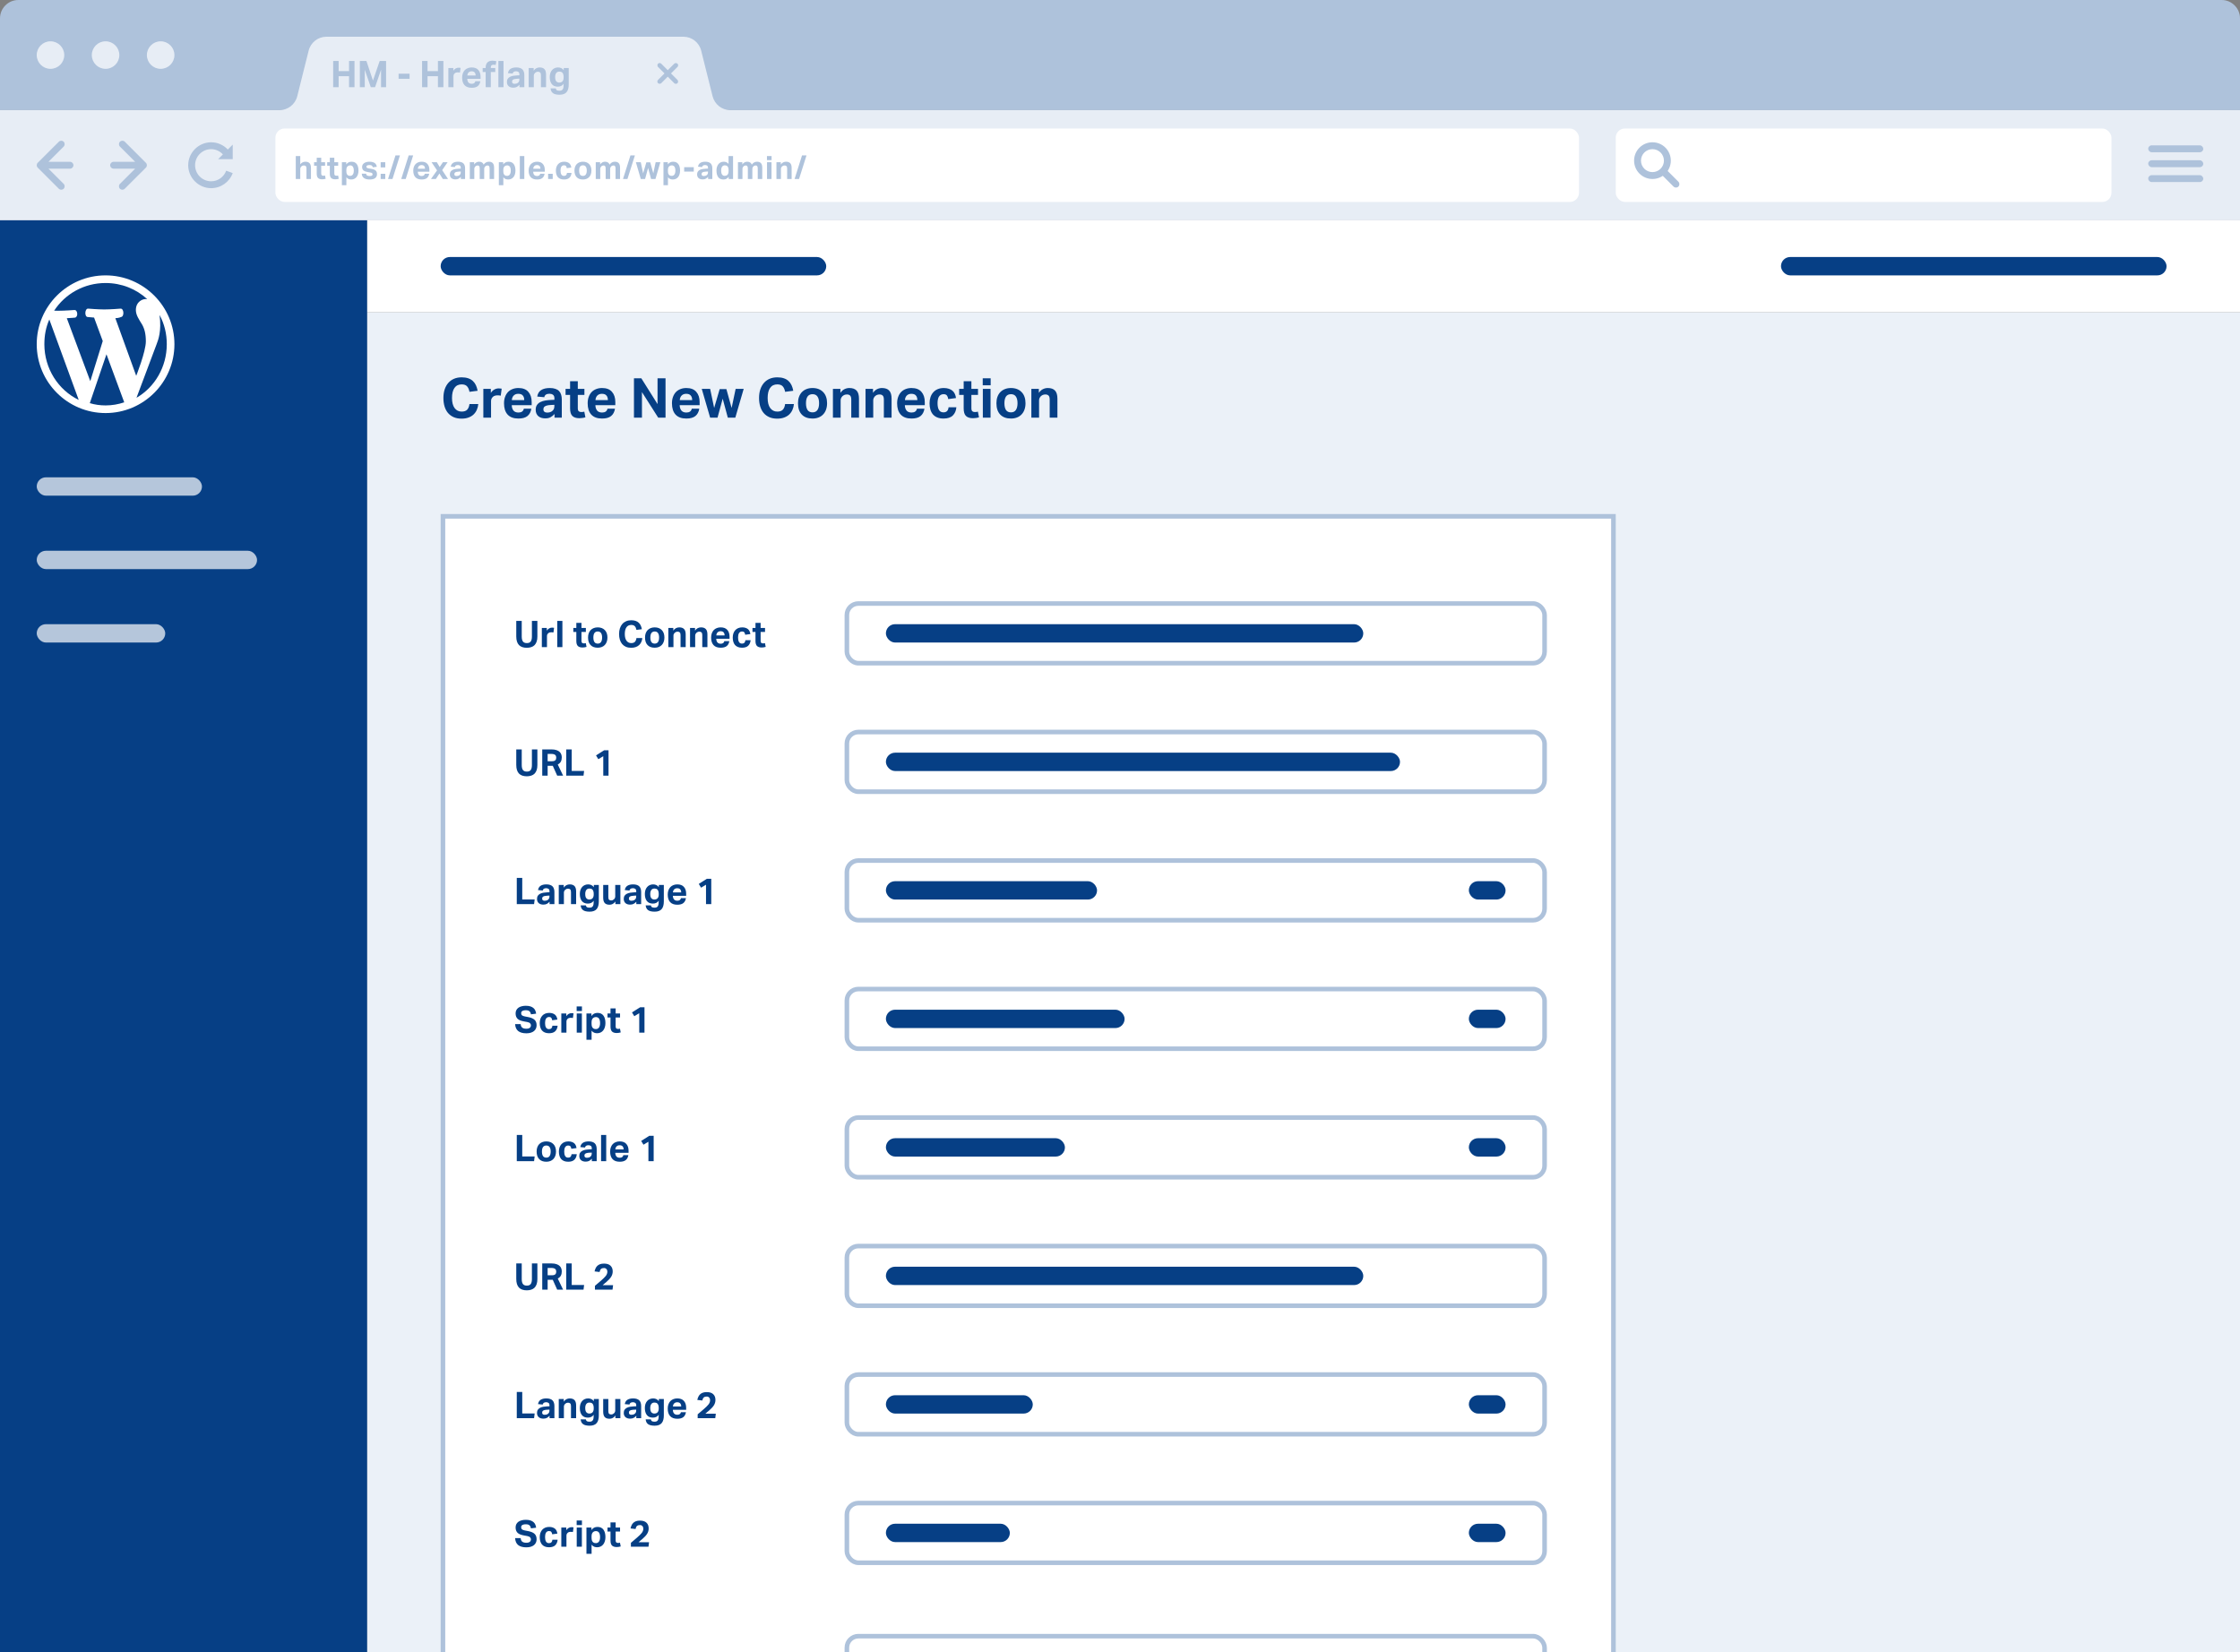 <svg width="488" height="360" viewBox="0 0 488 360" fill="none" xmlns="http://www.w3.org/2000/svg">
<rect x="0" y="0" width="488" height="360" fill="#808080" stroke="none"/>
<g clip-path="url(#clip0_587_44044)">
<path d="M0 4C0 1.791 1.791 -0 4 -0H484C486.209 -0 488 1.791 488 4V24H0V4Z" fill="#AEC2DB"/>
<path d="M38 12C38 13.656 36.657 15 35 15C33.343 15 32 13.656 32 12C32 10.343 33.343 9 35 9C36.657 9 38 10.343 38 12Z" fill="#E7EDF5"/>
<path d="M26 12C26 13.656 24.657 15 23 15C21.343 15 20 13.656 20 12C20 10.343 21.343 9 23 9C24.657 9 26 10.343 26 12Z" fill="#E7EDF5"/>
<path d="M14 12C14 13.656 12.657 15 11 15C9.343 15 8 13.656 8 12C8 10.343 9.343 9 11 9C12.657 9 14 10.343 14 12Z" fill="#E7EDF5"/>
<path d="M67.243 11.03L64.757 20.97C64.312 22.751 62.712 24 60.877 24H0V48H488V24H159.123C157.288 24 155.688 22.751 155.243 20.97L152.757 11.03C152.312 9.249 150.712 8 148.877 8H71.123C69.288 8 67.688 9.249 67.243 11.03Z" fill="#E7EDF5"/>
<path d="M72.584 13.288H73.776V15.496H76.04V13.288H77.232V19H76.04V16.6H73.776V19H72.584V13.288ZM78.397 13.288H79.829L81.252 17.552L82.716 13.288H84.109V19H83.013V15.192L81.709 19H80.781L79.469 15.2V19H78.397V13.288ZM86.837 16.056H89.229V17.16H86.837V16.056ZM91.951 13.288H93.143V15.496H95.407V13.288H96.599V19H95.407V16.6H93.143V19H91.951V13.288ZM97.676 14.824H98.764V15.408C98.902 15.189 99.07 15.026 99.268 14.92C99.465 14.808 99.673 14.752 99.892 14.752C99.998 14.752 100.086 14.757 100.156 14.768C100.225 14.773 100.286 14.781 100.34 14.792L100.204 15.808C100.076 15.776 99.918 15.76 99.732 15.76C99.609 15.76 99.492 15.776 99.38 15.808C99.268 15.834 99.166 15.888 99.076 15.968C98.98 16.053 98.908 16.149 98.86 16.256C98.817 16.362 98.796 16.472 98.796 16.584V19H97.676V14.824ZM104.648 17.696C104.573 18.165 104.384 18.522 104.08 18.768C103.781 19.008 103.344 19.128 102.768 19.128C102.075 19.128 101.552 18.936 101.2 18.552C100.853 18.168 100.68 17.624 100.68 16.92C100.68 16.568 100.731 16.256 100.832 15.984C100.933 15.706 101.075 15.472 101.256 15.28C101.443 15.088 101.664 14.944 101.92 14.848C102.176 14.746 102.459 14.696 102.768 14.696C103.408 14.696 103.888 14.88 104.208 15.248C104.533 15.616 104.696 16.112 104.696 16.736V17.184H101.8C101.811 17.52 101.896 17.784 102.056 17.976C102.216 18.162 102.456 18.256 102.776 18.256C103.219 18.256 103.48 18.069 103.56 17.696H104.648ZM103.616 16.448C103.616 16.16 103.544 15.936 103.4 15.776C103.261 15.616 103.043 15.536 102.744 15.536C102.595 15.536 102.464 15.56 102.352 15.608C102.24 15.656 102.144 15.722 102.064 15.808C101.989 15.888 101.931 15.984 101.888 16.096C101.845 16.202 101.821 16.32 101.816 16.448H103.616ZM105.807 15.696H105.151V14.824H105.807V14.688C105.807 14.432 105.844 14.21 105.919 14.024C105.994 13.837 106.095 13.685 106.223 13.568C106.356 13.45 106.511 13.365 106.687 13.312C106.863 13.253 107.055 13.224 107.263 13.224C107.396 13.224 107.535 13.232 107.679 13.248C107.828 13.264 107.98 13.296 108.135 13.344L107.983 14.16C107.812 14.117 107.65 14.096 107.495 14.096C107.351 14.096 107.22 14.138 107.103 14.224C106.986 14.304 106.927 14.45 106.927 14.664V14.824H107.895V15.696H106.927V19H105.807V15.696ZM108.574 13.288H109.694V19H108.574V13.288ZM113.171 18.472C113.006 18.658 112.819 18.81 112.611 18.928C112.409 19.045 112.145 19.104 111.819 19.104C111.633 19.104 111.454 19.08 111.283 19.032C111.118 18.984 110.971 18.909 110.843 18.808C110.721 18.706 110.622 18.578 110.547 18.424C110.473 18.264 110.435 18.074 110.435 17.856C110.435 17.568 110.499 17.333 110.627 17.152C110.755 16.97 110.923 16.829 111.131 16.728C111.339 16.626 111.571 16.554 111.827 16.512C112.089 16.469 112.353 16.442 112.619 16.432L113.155 16.408V16.2C113.155 15.944 113.083 15.768 112.939 15.672C112.801 15.576 112.635 15.528 112.443 15.528C112.001 15.528 111.747 15.696 111.683 16.032L110.659 15.936C110.734 15.498 110.926 15.184 111.235 14.992C111.545 14.794 111.961 14.696 112.483 14.696C112.803 14.696 113.075 14.736 113.299 14.816C113.523 14.89 113.702 15 113.835 15.144C113.974 15.288 114.073 15.464 114.131 15.672C114.195 15.874 114.227 16.104 114.227 16.36V19H113.171V18.472ZM113.147 17.136L112.651 17.16C112.417 17.17 112.227 17.194 112.083 17.232C111.939 17.269 111.827 17.317 111.747 17.376C111.673 17.429 111.622 17.493 111.595 17.568C111.569 17.642 111.555 17.725 111.555 17.816C111.555 17.954 111.603 18.064 111.699 18.144C111.795 18.224 111.929 18.264 112.099 18.264C112.387 18.264 112.622 18.197 112.803 18.064C112.905 17.989 112.987 17.896 113.051 17.784C113.115 17.666 113.147 17.522 113.147 17.352V17.136ZM115.176 14.824H116.264V15.4C116.429 15.154 116.624 14.976 116.848 14.864C117.077 14.752 117.314 14.696 117.56 14.696C118.034 14.696 118.386 14.821 118.616 15.072C118.845 15.317 118.96 15.706 118.96 16.24V19H117.84V16.392C117.84 16.098 117.784 15.898 117.672 15.792C117.56 15.685 117.41 15.632 117.224 15.632C117.08 15.632 116.954 15.653 116.848 15.696C116.746 15.738 116.65 15.8 116.56 15.88C116.485 15.954 116.421 16.045 116.368 16.152C116.32 16.253 116.296 16.365 116.296 16.488V19H115.176V14.824ZM121.078 19.264C121.099 19.37 121.129 19.456 121.166 19.52C121.209 19.584 121.262 19.634 121.326 19.672C121.395 19.709 121.475 19.733 121.566 19.744C121.662 19.76 121.777 19.768 121.91 19.768C122.118 19.768 122.281 19.728 122.398 19.648C122.515 19.573 122.601 19.472 122.654 19.344C122.713 19.216 122.747 19.069 122.758 18.904C122.774 18.738 122.782 18.568 122.782 18.392V18.264C122.643 18.466 122.465 18.621 122.246 18.728C122.033 18.829 121.79 18.88 121.518 18.88C120.931 18.88 120.491 18.69 120.198 18.312C119.91 17.933 119.766 17.424 119.766 16.784C119.766 16.48 119.806 16.2 119.886 15.944C119.971 15.688 120.091 15.469 120.246 15.288C120.401 15.101 120.59 14.957 120.814 14.856C121.043 14.749 121.299 14.696 121.582 14.696C121.806 14.696 122.022 14.738 122.23 14.824C122.443 14.909 122.638 15.066 122.814 15.296V14.824H123.902V18.416C123.902 18.768 123.865 19.08 123.79 19.352C123.721 19.629 123.606 19.864 123.446 20.056C123.291 20.248 123.086 20.392 122.83 20.488C122.579 20.589 122.273 20.64 121.91 20.64C121.574 20.64 121.286 20.61 121.046 20.552C120.811 20.498 120.617 20.413 120.462 20.296C120.307 20.184 120.187 20.04 120.102 19.864C120.022 19.693 119.969 19.493 119.942 19.264H121.078ZM122.79 16.768C122.79 16.517 122.761 16.314 122.702 16.16C122.649 16.005 122.577 15.888 122.486 15.808C122.395 15.722 122.294 15.666 122.182 15.64C122.07 15.613 121.958 15.6 121.846 15.6C121.723 15.6 121.606 15.621 121.494 15.664C121.387 15.706 121.291 15.776 121.206 15.872C121.126 15.968 121.062 16.09 121.014 16.24C120.966 16.389 120.942 16.568 120.942 16.776C120.942 17.218 121.025 17.533 121.19 17.72C121.361 17.901 121.571 17.992 121.822 17.992C121.961 17.992 122.089 17.973 122.206 17.936C122.329 17.893 122.433 17.829 122.518 17.744C122.603 17.653 122.67 17.538 122.718 17.4C122.766 17.256 122.79 17.082 122.79 16.88V16.768Z" fill="#AEC2DB"/>
<rect x="143" y="17.767" width="6" height="1" rx="0.5" transform="rotate(-45 143 17.767)" fill="#AEC2DB"/>
<rect x="143.707" y="13.525" width="6" height="1" rx="0.5" transform="rotate(45 143.707 13.525)" fill="#AEC2DB"/>
<rect x="60" y="28" width="284" height="16" rx="2" fill="white"/>
<path d="M64.434 34.002H65.414V35.808C65.559 35.612 65.727 35.467 65.918 35.374C66.109 35.28 66.31 35.234 66.52 35.234C66.935 35.234 67.243 35.343 67.444 35.563C67.645 35.777 67.745 36.118 67.745 36.585V39H66.765V36.718C66.765 36.461 66.716 36.286 66.618 36.193C66.52 36.099 66.389 36.053 66.226 36.053C66.1 36.053 65.99 36.071 65.897 36.109C65.808 36.146 65.724 36.2 65.645 36.27C65.58 36.335 65.524 36.414 65.477 36.508C65.435 36.596 65.414 36.694 65.414 36.802V39H64.434V34.002ZM69.001 36.109H68.427V35.346H69.001V34.373H69.981V35.346H70.821V36.109H69.981V37.796C69.981 37.987 70.02 38.118 70.1 38.188C70.179 38.253 70.282 38.286 70.408 38.286C70.473 38.286 70.538 38.283 70.604 38.279C70.674 38.269 70.741 38.255 70.807 38.237L70.947 38.958C70.811 39 70.678 39.028 70.548 39.042C70.422 39.06 70.3 39.07 70.184 39.07C69.782 39.07 69.484 38.974 69.288 38.783C69.096 38.591 69.001 38.269 69.001 37.817V36.109ZM71.853 36.109H71.279V35.346H71.853V34.373H72.833V35.346H73.673V36.109H72.833V37.796C72.833 37.987 72.873 38.118 72.952 38.188C73.031 38.253 73.134 38.286 73.26 38.286C73.325 38.286 73.391 38.283 73.456 38.279C73.526 38.269 73.594 38.255 73.659 38.237L73.799 38.958C73.664 39 73.531 39.028 73.4 39.042C73.274 39.06 73.153 39.07 73.036 39.07C72.635 39.07 72.336 38.974 72.14 38.783C71.949 38.591 71.853 38.269 71.853 37.817V36.109ZM74.481 35.346H75.433V35.829C75.713 35.432 76.096 35.234 76.581 35.234C77.09 35.234 77.47 35.406 77.722 35.752C77.974 36.097 78.1 36.571 78.1 37.173C78.1 37.462 78.063 37.726 77.988 37.964C77.918 38.202 77.813 38.407 77.673 38.58C77.538 38.748 77.372 38.878 77.176 38.972C76.98 39.065 76.759 39.112 76.511 39.112C76.329 39.112 76.147 39.079 75.965 39.014C75.788 38.948 75.62 38.818 75.461 38.622V40.358H74.481V35.346ZM75.454 37.201C75.454 37.439 75.473 37.63 75.51 37.775C75.552 37.915 75.618 38.029 75.706 38.118C75.8 38.202 75.893 38.258 75.986 38.286C76.084 38.309 76.182 38.321 76.28 38.321C76.388 38.321 76.49 38.3 76.588 38.258C76.686 38.216 76.77 38.15 76.84 38.062C76.915 37.968 76.973 37.849 77.015 37.705C77.057 37.56 77.078 37.385 77.078 37.18C77.078 36.965 77.057 36.785 77.015 36.641C76.978 36.496 76.924 36.379 76.854 36.291C76.784 36.197 76.7 36.132 76.602 36.095C76.509 36.053 76.409 36.032 76.301 36.032C76.18 36.032 76.075 36.048 75.986 36.081C75.898 36.113 75.811 36.165 75.727 36.235C75.634 36.323 75.564 36.435 75.517 36.571C75.475 36.706 75.454 36.879 75.454 37.089V37.201ZM79.75 37.838C79.782 38.052 79.869 38.192 80.009 38.258C80.149 38.323 80.317 38.356 80.513 38.356C80.746 38.356 80.912 38.328 81.01 38.272C81.112 38.211 81.164 38.115 81.164 37.985C81.164 37.891 81.131 37.81 81.066 37.74C81.005 37.67 80.886 37.621 80.709 37.593L80.205 37.509C79.761 37.439 79.43 37.32 79.211 37.152C78.996 36.979 78.889 36.72 78.889 36.375C78.889 36.197 78.926 36.039 79.001 35.899C79.08 35.759 79.19 35.64 79.33 35.542C79.47 35.444 79.635 35.369 79.827 35.318C80.023 35.262 80.237 35.234 80.471 35.234C80.76 35.234 81.003 35.264 81.199 35.325C81.395 35.381 81.553 35.458 81.675 35.556C81.801 35.654 81.894 35.77 81.955 35.906C82.02 36.041 82.067 36.186 82.095 36.34L81.22 36.452C81.178 36.284 81.103 36.16 80.996 36.081C80.893 36.001 80.725 35.962 80.492 35.962C80.361 35.962 80.251 35.973 80.163 35.997C80.079 36.015 80.011 36.041 79.96 36.074C79.913 36.106 79.878 36.144 79.855 36.186C79.836 36.228 79.827 36.267 79.827 36.305C79.827 36.421 79.862 36.508 79.932 36.564C80.006 36.615 80.149 36.659 80.359 36.697L80.821 36.774C81.077 36.816 81.29 36.869 81.458 36.935C81.626 37 81.759 37.082 81.857 37.18C81.959 37.273 82.029 37.385 82.067 37.516C82.109 37.646 82.13 37.798 82.13 37.971C82.13 38.316 81.999 38.594 81.738 38.804C81.476 39.009 81.073 39.112 80.527 39.112C80.307 39.112 80.097 39.091 79.897 39.049C79.701 39.011 79.523 38.944 79.365 38.846C79.211 38.748 79.082 38.617 78.98 38.454C78.882 38.29 78.826 38.085 78.812 37.838H79.75ZM82.932 37.873H83.933V39H82.932V37.873ZM82.932 35.346H83.933V36.473H82.932V35.346ZM85.506 39H84.533L86.157 33.862H87.13L85.506 39ZM88.386 39H87.413L89.037 33.862H90.01L88.386 39ZM93.504 37.859C93.439 38.269 93.273 38.582 93.007 38.797C92.746 39.007 92.363 39.112 91.859 39.112C91.252 39.112 90.795 38.944 90.487 38.608C90.184 38.272 90.032 37.796 90.032 37.18C90.032 36.872 90.076 36.599 90.165 36.361C90.254 36.118 90.377 35.913 90.536 35.745C90.699 35.577 90.893 35.451 91.117 35.367C91.341 35.278 91.588 35.234 91.859 35.234C92.419 35.234 92.839 35.395 93.119 35.717C93.404 36.039 93.546 36.473 93.546 37.019V37.411H91.012C91.021 37.705 91.096 37.936 91.236 38.104C91.376 38.267 91.586 38.349 91.866 38.349C92.253 38.349 92.482 38.185 92.552 37.859H93.504ZM92.601 36.767C92.601 36.515 92.538 36.319 92.412 36.179C92.291 36.039 92.099 35.969 91.838 35.969C91.707 35.969 91.593 35.99 91.495 36.032C91.397 36.074 91.313 36.132 91.243 36.207C91.178 36.277 91.126 36.361 91.089 36.459C91.052 36.552 91.031 36.655 91.026 36.767H92.601ZM95.213 37.124L94.016 35.346H95.171L95.794 36.389L96.494 35.346H97.516L96.333 37.068L97.607 39H96.473L95.731 37.81L94.954 39H93.89L95.213 37.124ZM100.398 38.538C100.253 38.701 100.09 38.834 99.908 38.937C99.731 39.039 99.5 39.091 99.215 39.091C99.052 39.091 98.895 39.07 98.746 39.028C98.601 38.986 98.473 38.92 98.361 38.832C98.254 38.743 98.167 38.631 98.102 38.496C98.037 38.356 98.004 38.19 98.004 37.999C98.004 37.747 98.06 37.541 98.172 37.383C98.284 37.224 98.431 37.1 98.613 37.012C98.795 36.923 98.998 36.86 99.222 36.823C99.451 36.785 99.682 36.762 99.915 36.753L100.384 36.732V36.55C100.384 36.326 100.321 36.172 100.195 36.088C100.074 36.004 99.929 35.962 99.761 35.962C99.374 35.962 99.152 36.109 99.096 36.403L98.2 36.319C98.265 35.936 98.433 35.661 98.704 35.493C98.975 35.32 99.339 35.234 99.796 35.234C100.076 35.234 100.314 35.269 100.51 35.339C100.706 35.404 100.862 35.5 100.979 35.626C101.1 35.752 101.187 35.906 101.238 36.088C101.294 36.265 101.322 36.466 101.322 36.69V39H100.398V38.538ZM100.377 37.369L99.943 37.39C99.738 37.399 99.572 37.42 99.446 37.453C99.32 37.485 99.222 37.527 99.152 37.579C99.087 37.625 99.042 37.681 99.019 37.747C98.996 37.812 98.984 37.884 98.984 37.964C98.984 38.085 99.026 38.181 99.11 38.251C99.194 38.321 99.311 38.356 99.46 38.356C99.712 38.356 99.917 38.297 100.076 38.181C100.165 38.115 100.237 38.034 100.293 37.936C100.349 37.833 100.377 37.707 100.377 37.558V37.369ZM102.352 35.346H103.304V35.836C103.439 35.63 103.598 35.479 103.78 35.381C103.962 35.283 104.153 35.234 104.354 35.234C104.62 35.234 104.837 35.287 105.005 35.395C105.173 35.502 105.292 35.658 105.362 35.864C105.53 35.64 105.707 35.479 105.894 35.381C106.08 35.283 106.286 35.234 106.51 35.234C106.888 35.234 107.17 35.339 107.357 35.549C107.548 35.754 107.644 36.09 107.644 36.557V39H106.664V36.69C106.664 36.559 106.652 36.454 106.629 36.375C106.605 36.291 106.573 36.225 106.531 36.179C106.493 36.132 106.447 36.099 106.391 36.081C106.335 36.062 106.276 36.053 106.216 36.053C106.118 36.053 106.027 36.069 105.943 36.102C105.863 36.134 105.784 36.19 105.705 36.27C105.639 36.335 105.586 36.41 105.544 36.494C105.506 36.578 105.488 36.666 105.488 36.76V39H104.508V36.69C104.508 36.559 104.496 36.454 104.473 36.375C104.449 36.291 104.417 36.225 104.375 36.179C104.337 36.132 104.291 36.099 104.235 36.081C104.179 36.062 104.12 36.053 104.06 36.053C103.962 36.053 103.871 36.069 103.787 36.102C103.707 36.134 103.628 36.19 103.549 36.27C103.483 36.335 103.43 36.414 103.388 36.508C103.35 36.596 103.332 36.694 103.332 36.802V39H102.352V35.346ZM108.677 35.346H109.629V35.829C109.909 35.432 110.291 35.234 110.777 35.234C111.285 35.234 111.666 35.406 111.918 35.752C112.17 36.097 112.296 36.571 112.296 37.173C112.296 37.462 112.258 37.726 112.184 37.964C112.114 38.202 112.009 38.407 111.869 38.58C111.733 38.748 111.568 38.878 111.372 38.972C111.176 39.065 110.954 39.112 110.707 39.112C110.525 39.112 110.343 39.079 110.161 39.014C109.983 38.948 109.815 38.818 109.657 38.622V40.358H108.677V35.346ZM109.65 37.201C109.65 37.439 109.668 37.63 109.706 37.775C109.748 37.915 109.813 38.029 109.902 38.118C109.995 38.202 110.088 38.258 110.182 38.286C110.28 38.309 110.378 38.321 110.476 38.321C110.583 38.321 110.686 38.3 110.784 38.258C110.882 38.216 110.966 38.15 111.036 38.062C111.11 37.968 111.169 37.849 111.211 37.705C111.253 37.56 111.274 37.385 111.274 37.18C111.274 36.965 111.253 36.785 111.211 36.641C111.173 36.496 111.12 36.379 111.05 36.291C110.98 36.197 110.896 36.132 110.798 36.095C110.704 36.053 110.604 36.032 110.497 36.032C110.375 36.032 110.27 36.048 110.182 36.081C110.093 36.113 110.007 36.165 109.923 36.235C109.829 36.323 109.759 36.435 109.713 36.571C109.671 36.706 109.65 36.879 109.65 37.089V37.201ZM113.245 34.002H114.225V39H113.245V34.002ZM118.643 37.859C118.578 38.269 118.412 38.582 118.146 38.797C117.885 39.007 117.502 39.112 116.998 39.112C116.392 39.112 115.934 38.944 115.626 38.608C115.323 38.272 115.171 37.796 115.171 37.18C115.171 36.872 115.216 36.599 115.304 36.361C115.393 36.118 115.517 35.913 115.675 35.745C115.839 35.577 116.032 35.451 116.256 35.367C116.48 35.278 116.728 35.234 116.998 35.234C117.558 35.234 117.978 35.395 118.258 35.717C118.543 36.039 118.685 36.473 118.685 37.019V37.411H116.151C116.161 37.705 116.235 37.936 116.375 38.104C116.515 38.267 116.725 38.349 117.005 38.349C117.393 38.349 117.621 38.185 117.691 37.859H118.643ZM117.74 36.767C117.74 36.515 117.677 36.319 117.551 36.179C117.43 36.039 117.239 35.969 116.977 35.969C116.847 35.969 116.732 35.99 116.634 36.032C116.536 36.074 116.452 36.132 116.382 36.207C116.317 36.277 116.266 36.361 116.228 36.459C116.191 36.552 116.17 36.655 116.165 36.767H117.74ZM119.413 37.873H120.414V39H119.413V37.873ZM124.511 37.677C124.473 38.115 124.322 38.465 124.056 38.727C123.794 38.983 123.4 39.112 122.873 39.112C122.565 39.112 122.299 39.065 122.075 38.972C121.851 38.878 121.666 38.748 121.522 38.58C121.382 38.412 121.277 38.209 121.207 37.971C121.137 37.733 121.102 37.469 121.102 37.18C121.102 36.89 121.141 36.627 121.221 36.389C121.305 36.146 121.424 35.941 121.578 35.773C121.732 35.6 121.921 35.467 122.145 35.374C122.369 35.28 122.625 35.234 122.915 35.234C123.162 35.234 123.377 35.266 123.559 35.332C123.745 35.392 123.902 35.479 124.028 35.591C124.154 35.703 124.252 35.838 124.322 35.997C124.392 36.151 124.438 36.321 124.462 36.508L123.475 36.641C123.451 36.454 123.398 36.305 123.314 36.193C123.23 36.076 123.085 36.018 122.88 36.018C122.73 36.018 122.607 36.05 122.509 36.116C122.411 36.176 122.331 36.26 122.271 36.368C122.215 36.475 122.175 36.599 122.152 36.739C122.128 36.874 122.117 37.016 122.117 37.166C122.117 37.32 122.128 37.467 122.152 37.607C122.175 37.747 122.215 37.87 122.271 37.978C122.327 38.085 122.404 38.171 122.502 38.237C122.6 38.297 122.723 38.328 122.873 38.328C123.069 38.328 123.22 38.272 123.328 38.16C123.435 38.048 123.498 37.887 123.517 37.677H124.511ZM126.998 39.112C126.41 39.112 125.955 38.944 125.633 38.608C125.311 38.272 125.15 37.791 125.15 37.166C125.15 36.867 125.192 36.599 125.276 36.361C125.365 36.118 125.489 35.915 125.647 35.752C125.811 35.584 126.007 35.455 126.235 35.367C126.464 35.278 126.718 35.234 126.998 35.234C127.283 35.234 127.54 35.278 127.768 35.367C127.997 35.455 128.191 35.584 128.349 35.752C128.513 35.915 128.636 36.118 128.72 36.361C128.804 36.599 128.846 36.867 128.846 37.166C128.846 37.469 128.802 37.742 128.713 37.985C128.629 38.223 128.506 38.426 128.342 38.594C128.184 38.762 127.99 38.89 127.761 38.979C127.533 39.067 127.278 39.112 126.998 39.112ZM126.998 38.328C127.278 38.328 127.486 38.227 127.621 38.027C127.761 37.826 127.831 37.539 127.831 37.166C127.831 36.792 127.761 36.508 127.621 36.312C127.486 36.116 127.278 36.018 126.998 36.018C126.718 36.018 126.508 36.116 126.368 36.312C126.233 36.508 126.165 36.792 126.165 37.166C126.165 37.544 126.233 37.833 126.368 38.034C126.504 38.23 126.714 38.328 126.998 38.328ZM129.79 35.346H130.742V35.836C130.877 35.63 131.036 35.479 131.218 35.381C131.4 35.283 131.591 35.234 131.792 35.234C132.058 35.234 132.275 35.287 132.443 35.395C132.611 35.502 132.73 35.658 132.8 35.864C132.968 35.64 133.145 35.479 133.332 35.381C133.519 35.283 133.724 35.234 133.948 35.234C134.326 35.234 134.608 35.339 134.795 35.549C134.986 35.754 135.082 36.09 135.082 36.557V39H134.102V36.69C134.102 36.559 134.09 36.454 134.067 36.375C134.044 36.291 134.011 36.225 133.969 36.179C133.932 36.132 133.885 36.099 133.829 36.081C133.773 36.062 133.715 36.053 133.654 36.053C133.556 36.053 133.465 36.069 133.381 36.102C133.302 36.134 133.222 36.19 133.143 36.27C133.078 36.335 133.024 36.41 132.982 36.494C132.945 36.578 132.926 36.666 132.926 36.76V39H131.946V36.69C131.946 36.559 131.934 36.454 131.911 36.375C131.888 36.291 131.855 36.225 131.813 36.179C131.776 36.132 131.729 36.099 131.673 36.081C131.617 36.062 131.559 36.053 131.498 36.053C131.4 36.053 131.309 36.069 131.225 36.102C131.146 36.134 131.066 36.19 130.987 36.27C130.922 36.335 130.868 36.414 130.826 36.508C130.789 36.596 130.77 36.694 130.77 36.802V39H129.79V35.346ZM136.696 39H135.723L137.347 33.862H138.32L136.696 39ZM138.534 35.346H139.598L140.109 37.768L140.809 35.374H141.663L142.328 37.768L142.839 35.346H143.861L142.797 39H141.845L141.194 36.592L140.536 39H139.598L138.534 35.346ZM144.54 35.346H145.492V35.829C145.772 35.432 146.155 35.234 146.64 35.234C147.149 35.234 147.529 35.406 147.781 35.752C148.033 36.097 148.159 36.571 148.159 37.173C148.159 37.462 148.122 37.726 148.047 37.964C147.977 38.202 147.872 38.407 147.732 38.58C147.597 38.748 147.431 38.878 147.235 38.972C147.039 39.065 146.818 39.112 146.57 39.112C146.388 39.112 146.206 39.079 146.024 39.014C145.847 38.948 145.679 38.818 145.52 38.622V40.358H144.54V35.346ZM145.513 37.201C145.513 37.439 145.532 37.63 145.569 37.775C145.611 37.915 145.677 38.029 145.765 38.118C145.859 38.202 145.952 38.258 146.045 38.286C146.143 38.309 146.241 38.321 146.339 38.321C146.447 38.321 146.549 38.3 146.647 38.258C146.745 38.216 146.829 38.15 146.899 38.062C146.974 37.968 147.032 37.849 147.074 37.705C147.116 37.56 147.137 37.385 147.137 37.18C147.137 36.965 147.116 36.785 147.074 36.641C147.037 36.496 146.983 36.379 146.913 36.291C146.843 36.197 146.759 36.132 146.661 36.095C146.568 36.053 146.468 36.032 146.36 36.032C146.239 36.032 146.134 36.048 146.045 36.081C145.957 36.113 145.87 36.165 145.786 36.235C145.693 36.323 145.623 36.435 145.576 36.571C145.534 36.706 145.513 36.879 145.513 37.089V37.201ZM149.051 36.424H151.144V37.39H149.051V36.424ZM154.261 38.538C154.116 38.701 153.953 38.834 153.771 38.937C153.593 39.039 153.362 39.091 153.078 39.091C152.914 39.091 152.758 39.07 152.609 39.028C152.464 38.986 152.336 38.92 152.224 38.832C152.116 38.743 152.03 38.631 151.965 38.496C151.899 38.356 151.867 38.19 151.867 37.999C151.867 37.747 151.923 37.541 152.035 37.383C152.147 37.224 152.294 37.1 152.476 37.012C152.658 36.923 152.861 36.86 153.085 36.823C153.313 36.785 153.544 36.762 153.778 36.753L154.247 36.732V36.55C154.247 36.326 154.184 36.172 154.058 36.088C153.936 36.004 153.792 35.962 153.624 35.962C153.236 35.962 153.015 36.109 152.959 36.403L152.063 36.319C152.128 35.936 152.296 35.661 152.567 35.493C152.837 35.32 153.201 35.234 153.659 35.234C153.939 35.234 154.177 35.269 154.373 35.339C154.569 35.404 154.725 35.5 154.842 35.626C154.963 35.752 155.049 35.906 155.101 36.088C155.157 36.265 155.185 36.466 155.185 36.69V39H154.261V38.538ZM154.24 37.369L153.806 37.39C153.6 37.399 153.435 37.42 153.309 37.453C153.183 37.485 153.085 37.527 153.015 37.579C152.949 37.625 152.905 37.681 152.882 37.747C152.858 37.812 152.847 37.884 152.847 37.964C152.847 38.085 152.889 38.181 152.973 38.251C153.057 38.321 153.173 38.356 153.323 38.356C153.575 38.356 153.78 38.297 153.939 38.181C154.027 38.115 154.1 38.034 154.156 37.936C154.212 37.833 154.24 37.707 154.24 37.558V37.369ZM158.748 38.517C158.468 38.913 158.09 39.112 157.614 39.112C157.101 39.112 156.718 38.939 156.466 38.594C156.214 38.248 156.088 37.77 156.088 37.159C156.088 36.874 156.123 36.615 156.193 36.382C156.268 36.144 156.373 35.941 156.508 35.773C156.644 35.6 156.809 35.467 157.005 35.374C157.201 35.28 157.423 35.234 157.67 35.234C157.852 35.234 158.032 35.266 158.209 35.332C158.391 35.397 158.562 35.523 158.72 35.71V34.002H159.7V39H158.748V38.517ZM158.727 37.131C158.727 36.897 158.706 36.711 158.664 36.571C158.627 36.431 158.564 36.316 158.475 36.228C158.391 36.144 158.298 36.09 158.195 36.067C158.097 36.039 157.999 36.025 157.901 36.025C157.794 36.025 157.691 36.046 157.593 36.088C157.5 36.13 157.416 36.195 157.341 36.284C157.271 36.372 157.215 36.489 157.173 36.634C157.131 36.778 157.11 36.951 157.11 37.152C157.11 37.371 157.129 37.555 157.166 37.705C157.208 37.849 157.264 37.968 157.334 38.062C157.404 38.15 157.486 38.216 157.579 38.258C157.673 38.295 157.773 38.314 157.88 38.314C158.114 38.314 158.305 38.246 158.454 38.111C158.548 38.017 158.615 37.905 158.657 37.775C158.704 37.639 158.727 37.467 158.727 37.257V37.131ZM160.769 35.346H161.721V35.836C161.856 35.63 162.015 35.479 162.197 35.381C162.379 35.283 162.57 35.234 162.771 35.234C163.037 35.234 163.254 35.287 163.422 35.395C163.59 35.502 163.709 35.658 163.779 35.864C163.947 35.64 164.124 35.479 164.311 35.381C164.498 35.283 164.703 35.234 164.927 35.234C165.305 35.234 165.587 35.339 165.774 35.549C165.965 35.754 166.061 36.09 166.061 36.557V39H165.081V36.69C165.081 36.559 165.069 36.454 165.046 36.375C165.023 36.291 164.99 36.225 164.948 36.179C164.911 36.132 164.864 36.099 164.808 36.081C164.752 36.062 164.694 36.053 164.633 36.053C164.535 36.053 164.444 36.069 164.36 36.102C164.281 36.134 164.201 36.19 164.122 36.27C164.057 36.335 164.003 36.41 163.961 36.494C163.924 36.578 163.905 36.666 163.905 36.76V39H162.925V36.69C162.925 36.559 162.913 36.454 162.89 36.375C162.867 36.291 162.834 36.225 162.792 36.179C162.755 36.132 162.708 36.099 162.652 36.081C162.596 36.062 162.538 36.053 162.477 36.053C162.379 36.053 162.288 36.069 162.204 36.102C162.125 36.134 162.045 36.19 161.966 36.27C161.901 36.335 161.847 36.414 161.805 36.508C161.768 36.596 161.749 36.694 161.749 36.802V39H160.769V35.346ZM167.101 35.346H168.081V39H167.101V35.346ZM167.087 34.002H168.095V34.884H167.087V34.002ZM169.153 35.346H170.105V35.85C170.25 35.635 170.42 35.479 170.616 35.381C170.817 35.283 171.025 35.234 171.239 35.234C171.655 35.234 171.963 35.343 172.163 35.563C172.364 35.777 172.464 36.118 172.464 36.585V39H171.484V36.718C171.484 36.461 171.435 36.286 171.337 36.193C171.239 36.099 171.109 36.053 170.945 36.053C170.819 36.053 170.71 36.071 170.616 36.109C170.528 36.146 170.444 36.2 170.364 36.27C170.299 36.335 170.243 36.414 170.196 36.508C170.154 36.596 170.133 36.694 170.133 36.802V39H169.153V35.346ZM174.077 39H173.104L174.728 33.862H175.701L174.077 39Z" fill="#AEC2DB"/>
<rect x="352" y="28" width="108" height="16" rx="2" fill="white"/>
<path d="M360 32.5C361.38 32.5 362.5 33.62 362.5 35C362.5 36.38 361.38 37.5 360 37.5C358.62 37.5 357.5 36.38 357.5 35C357.5 33.62 358.62 32.5 360 32.5ZM360 31C357.79 31 356 32.79 356 35C356 37.21 357.79 39 360 39C362.21 39 364 37.21 364 35C364 32.79 362.21 31 360 31Z" fill="#AEC2DB"/>
<path d="M362.53 36.78C362.34 36.78 362.15 36.85 362 37C361.71 37.29 361.71 37.77 362 38.06L364.59 40.65C364.74 40.8 364.93 40.87 365.12 40.87C365.31 40.87 365.5 40.8 365.65 40.65C365.94 40.36 365.94 39.88 365.65 39.59L363.06 37C362.91 36.85 362.72 36.78 362.53 36.78Z" fill="#AEC2DB"/>
<path d="M49.63 32.58C48.7 31.6 47.41 31 46 31C43.26 31 41 33.26 41 36C41 38.74 43.26 41 46 41C48.1 41 49.98 39.68 50.7 37.71L49.28 37.19C48.79 38.53 47.51 39.5 46 39.5C44.07 39.5 42.5 37.93 42.5 36C42.5 34.07 44.07 32.5 46 32.5C47.02 32.5 47.92 32.95 48.56 33.64L47.52 34.68H50.7V31.51L49.63 32.58Z" fill="#AEC2DB"/>
<path d="M26.65 41.34C26.84 41.34 27.03 41.27 27.18 41.12L31.78 36.53C31.93 36.39 32 36.19 32 36C32 35.81 31.93 35.61 31.78 35.47L27.19 30.88C27.04 30.73 26.85 30.66 26.66 30.66C26.47 30.66 26.28 30.73 26.13 30.88C25.84 31.17 25.84 31.65 26.13 31.94L29.44 35.25L24.75 35.25C24.34 35.25 24 35.59 24 36C24 36.41 24.34 36.75 24.75 36.75L29.44 36.75L26.13 40.06C25.84 40.35 25.84 40.83 26.13 41.12C26.28 41.27 26.47 41.34 26.66 41.34L26.65 41.34Z" fill="#AEC2DB"/>
<path d="M13.35 30.66C13.16 30.66 12.97 30.73 12.82 30.88L8.22 35.47C8.07 35.61 8 35.81 8 36C8 36.19 8.07 36.39 8.22 36.53L12.81 41.12C12.96 41.27 13.15 41.34 13.34 41.34C13.53 41.34 13.72 41.27 13.87 41.12C14.16 40.83 14.16 40.35 13.87 40.06L10.56 36.75H15.25C15.66 36.75 16 36.41 16 36C16 35.59 15.66 35.25 15.25 35.25H10.56L13.87 31.94C14.16 31.65 14.16 31.17 13.87 30.88C13.72 30.73 13.53 30.66 13.34 30.66H13.35Z" fill="#AEC2DB"/>
<rect x="468" y="38.17" width="12" height="1.5" rx="0.75" fill="#AEC2DB"/>
<rect x="468" y="34.92" width="12" height="1.5" rx="0.75" fill="#AEC2DB"/>
<rect x="468" y="31.67" width="12" height="1.5" rx="0.75" fill="#AEC2DB"/>
<rect y="48" width="80" height="312" fill="#063F85"/>
<rect x="8" y="104" width="36" height="4" rx="2" fill="#B5C6DB"/>
<rect x="8" y="120" width="48" height="4" rx="2" fill="#B5C6DB"/>
<rect x="8" y="136" width="28" height="4" rx="2" fill="#B5C6DB"/>
<path d="M38 75C38 66.735 31.265 60 23 60C14.72 60 8 66.735 8 75C8 83.28 14.72 90 23 90C31.265 90 38 83.28 38 75ZM19.67 83.055L14.555 69.33C15.38 69.3 16.31 69.21 16.31 69.21C17.06 69.12 16.97 67.515 16.22 67.545C16.22 67.545 14.045 67.71 12.665 67.71C12.395 67.71 12.11 67.71 11.795 67.695C14.18 64.035 18.305 61.665 23 61.665C26.495 61.665 29.675 62.97 32.075 65.175C31.055 65.01 29.6 65.76 29.6 67.545C29.6 68.655 30.275 69.585 30.95 70.695C31.475 71.61 31.775 72.735 31.775 74.385C31.775 76.62 29.675 81.885 29.675 81.885L25.13 69.33C25.94 69.3 26.36 69.075 26.36 69.075C27.11 69 27.02 67.2 26.27 67.245C26.27 67.245 24.11 67.425 22.7 67.425C21.395 67.425 19.205 67.245 19.205 67.245C18.455 67.2 18.365 69.045 19.115 69.075L20.495 69.195L22.385 74.31L19.67 83.055ZM34.115 75C34.475 74.04 35.225 72.195 34.76 68.625C35.81 70.56 36.335 72.69 36.335 75C36.335 79.935 33.74 84.36 29.735 86.67C31.19 82.785 32.645 78.87 34.115 75ZM17.15 87.135C12.68 84.975 9.665 80.295 9.665 75C9.665 73.05 10.01 71.28 10.745 69.615C12.875 75.45 15.005 81.3 17.15 87.135ZM23.195 77.19L27.065 87.66C25.775 88.095 24.425 88.335 23 88.335C21.815 88.335 20.645 88.17 19.565 87.84C20.78 84.27 21.995 80.73 23.195 77.19Z" fill="white"/>
<rect x="80" y="68" width="408" height="292" fill="#EBF1F8"/>
<rect x="96.5" y="112.5" width="255" height="255" fill="white" stroke="#AEC2DB"/>
<rect x="184.5" y="187.5" width="152" height="13" rx="2.5" fill="white" stroke="#AEC2DB"/>
<rect x="193" y="192" width="46" height="4" rx="2" fill="#063F85"/>
<rect x="320" y="192" width="8" height="4" rx="2" fill="#063F85"/>
<path d="M112.584 191.288H113.776V195.976H116.48L116.352 197H112.584V191.288ZM119.726 196.472C119.561 196.659 119.374 196.811 119.166 196.928C118.963 197.045 118.699 197.104 118.374 197.104C118.187 197.104 118.009 197.08 117.838 197.032C117.673 196.984 117.526 196.909 117.398 196.808C117.275 196.707 117.177 196.579 117.102 196.424C117.027 196.264 116.99 196.075 116.99 195.856C116.99 195.568 117.054 195.333 117.182 195.152C117.31 194.971 117.478 194.829 117.686 194.728C117.894 194.627 118.126 194.555 118.382 194.512C118.643 194.469 118.907 194.443 119.174 194.432L119.71 194.408V194.2C119.71 193.944 119.638 193.768 119.494 193.672C119.355 193.576 119.19 193.528 118.998 193.528C118.555 193.528 118.302 193.696 118.238 194.032L117.214 193.936C117.289 193.499 117.481 193.184 117.79 192.992C118.099 192.795 118.515 192.696 119.038 192.696C119.358 192.696 119.63 192.736 119.854 192.816C120.078 192.891 120.257 193 120.39 193.144C120.529 193.288 120.627 193.464 120.686 193.672C120.75 193.875 120.782 194.104 120.782 194.36V197H119.726V196.472ZM119.702 195.136L119.206 195.16C118.971 195.171 118.782 195.195 118.638 195.232C118.494 195.269 118.382 195.317 118.302 195.376C118.227 195.429 118.177 195.493 118.15 195.568C118.123 195.643 118.11 195.725 118.11 195.816C118.11 195.955 118.158 196.064 118.254 196.144C118.35 196.224 118.483 196.264 118.654 196.264C118.942 196.264 119.177 196.197 119.358 196.064C119.459 195.989 119.542 195.896 119.606 195.784C119.67 195.667 119.702 195.523 119.702 195.352V195.136ZM121.73 192.824H122.818V193.4C122.984 193.155 123.178 192.976 123.402 192.864C123.632 192.752 123.869 192.696 124.114 192.696C124.589 192.696 124.941 192.821 125.17 193.072C125.4 193.317 125.514 193.707 125.514 194.24V197H124.394V194.392C124.394 194.099 124.338 193.899 124.226 193.792C124.114 193.685 123.965 193.632 123.778 193.632C123.634 193.632 123.509 193.653 123.402 193.696C123.301 193.739 123.205 193.8 123.114 193.88C123.04 193.955 122.976 194.045 122.922 194.152C122.874 194.253 122.85 194.365 122.85 194.488V197H121.73V192.824ZM127.633 197.264C127.654 197.371 127.683 197.456 127.721 197.52C127.763 197.584 127.817 197.635 127.881 197.672C127.95 197.709 128.03 197.733 128.121 197.744C128.217 197.76 128.331 197.768 128.465 197.768C128.673 197.768 128.835 197.728 128.953 197.648C129.07 197.573 129.155 197.472 129.209 197.344C129.267 197.216 129.302 197.069 129.313 196.904C129.329 196.739 129.337 196.568 129.337 196.392V196.264C129.198 196.467 129.019 196.621 128.801 196.728C128.587 196.829 128.345 196.88 128.073 196.88C127.486 196.88 127.046 196.691 126.753 196.312C126.465 195.933 126.321 195.424 126.321 194.784C126.321 194.48 126.361 194.2 126.441 193.944C126.526 193.688 126.646 193.469 126.801 193.288C126.955 193.101 127.145 192.957 127.369 192.856C127.598 192.749 127.854 192.696 128.137 192.696C128.361 192.696 128.577 192.739 128.785 192.824C128.998 192.909 129.193 193.067 129.369 193.296V192.824H130.457V196.416C130.457 196.768 130.419 197.08 130.345 197.352C130.275 197.629 130.161 197.864 130.001 198.056C129.846 198.248 129.641 198.392 129.385 198.488C129.134 198.589 128.827 198.64 128.465 198.64C128.129 198.64 127.841 198.611 127.601 198.552C127.366 198.499 127.171 198.413 127.017 198.296C126.862 198.184 126.742 198.04 126.657 197.864C126.577 197.693 126.523 197.493 126.497 197.264H127.633ZM129.345 194.768C129.345 194.517 129.315 194.315 129.257 194.16C129.203 194.005 129.131 193.888 129.041 193.808C128.95 193.723 128.849 193.667 128.737 193.64C128.625 193.613 128.513 193.6 128.401 193.6C128.278 193.6 128.161 193.621 128.049 193.664C127.942 193.707 127.846 193.776 127.761 193.872C127.681 193.968 127.617 194.091 127.569 194.24C127.521 194.389 127.497 194.568 127.497 194.776C127.497 195.219 127.579 195.533 127.745 195.72C127.915 195.901 128.126 195.992 128.377 195.992C128.515 195.992 128.643 195.973 128.761 195.936C128.883 195.893 128.987 195.829 129.073 195.744C129.158 195.653 129.225 195.539 129.273 195.4C129.321 195.256 129.345 195.083 129.345 194.88V194.768ZM131.409 192.824H132.529V195.432C132.529 195.731 132.582 195.933 132.689 196.04C132.796 196.141 132.942 196.192 133.129 196.192C133.273 196.192 133.39 196.171 133.481 196.128C133.577 196.085 133.668 196.024 133.753 195.944C133.838 195.869 133.905 195.781 133.953 195.68C134.006 195.573 134.033 195.459 134.033 195.336V192.824H135.153V197H134.065V196.424C133.894 196.669 133.7 196.848 133.481 196.96C133.268 197.072 133.038 197.128 132.793 197.128C132.318 197.128 131.969 197.005 131.745 196.76C131.521 196.509 131.409 196.117 131.409 195.584V192.824ZM138.624 196.472C138.459 196.659 138.272 196.811 138.064 196.928C137.862 197.045 137.598 197.104 137.272 197.104C137.086 197.104 136.907 197.08 136.736 197.032C136.571 196.984 136.424 196.909 136.296 196.808C136.174 196.707 136.075 196.579 136 196.424C135.926 196.264 135.888 196.075 135.888 195.856C135.888 195.568 135.952 195.333 136.08 195.152C136.208 194.971 136.376 194.829 136.584 194.728C136.792 194.627 137.024 194.555 137.28 194.512C137.542 194.469 137.806 194.443 138.072 194.432L138.608 194.408V194.2C138.608 193.944 138.536 193.768 138.392 193.672C138.254 193.576 138.088 193.528 137.896 193.528C137.454 193.528 137.2 193.696 137.136 194.032L136.112 193.936C136.187 193.499 136.379 193.184 136.688 192.992C136.998 192.795 137.414 192.696 137.936 192.696C138.256 192.696 138.528 192.736 138.752 192.816C138.976 192.891 139.155 193 139.288 193.144C139.427 193.288 139.526 193.464 139.584 193.672C139.648 193.875 139.68 194.104 139.68 194.36V197H138.624V196.472ZM138.6 195.136L138.104 195.16C137.87 195.171 137.68 195.195 137.536 195.232C137.392 195.269 137.28 195.317 137.2 195.376C137.126 195.429 137.075 195.493 137.048 195.568C137.022 195.643 137.008 195.725 137.008 195.816C137.008 195.955 137.056 196.064 137.152 196.144C137.248 196.224 137.382 196.264 137.552 196.264C137.84 196.264 138.075 196.197 138.256 196.064C138.358 195.989 138.44 195.896 138.504 195.784C138.568 195.667 138.6 195.523 138.6 195.352V195.136ZM141.797 197.264C141.818 197.371 141.847 197.456 141.885 197.52C141.927 197.584 141.981 197.635 142.045 197.672C142.114 197.709 142.194 197.733 142.285 197.744C142.381 197.76 142.495 197.768 142.629 197.768C142.837 197.768 142.999 197.728 143.117 197.648C143.234 197.573 143.319 197.472 143.373 197.344C143.431 197.216 143.466 197.069 143.477 196.904C143.493 196.739 143.501 196.568 143.501 196.392V196.264C143.362 196.467 143.183 196.621 142.965 196.728C142.751 196.829 142.509 196.88 142.237 196.88C141.65 196.88 141.21 196.691 140.917 196.312C140.629 195.933 140.485 195.424 140.485 194.784C140.485 194.48 140.525 194.2 140.605 193.944C140.69 193.688 140.81 193.469 140.965 193.288C141.119 193.101 141.309 192.957 141.533 192.856C141.762 192.749 142.018 192.696 142.301 192.696C142.525 192.696 142.741 192.739 142.949 192.824C143.162 192.909 143.357 193.067 143.533 193.296V192.824H144.621V196.416C144.621 196.768 144.583 197.08 144.509 197.352C144.439 197.629 144.325 197.864 144.165 198.056C144.01 198.248 143.805 198.392 143.549 198.488C143.298 198.589 142.991 198.64 142.629 198.64C142.293 198.64 142.005 198.611 141.765 198.552C141.53 198.499 141.335 198.413 141.181 198.296C141.026 198.184 140.906 198.04 140.821 197.864C140.741 197.693 140.687 197.493 140.661 197.264H141.797ZM143.509 194.768C143.509 194.517 143.479 194.315 143.421 194.16C143.367 194.005 143.295 193.888 143.205 193.808C143.114 193.723 143.013 193.667 142.901 193.64C142.789 193.613 142.677 193.6 142.565 193.6C142.442 193.6 142.325 193.621 142.213 193.664C142.106 193.707 142.01 193.776 141.925 193.872C141.845 193.968 141.781 194.091 141.733 194.24C141.685 194.389 141.661 194.568 141.661 194.776C141.661 195.219 141.743 195.533 141.909 195.72C142.079 195.901 142.29 195.992 142.541 195.992C142.679 195.992 142.807 195.973 142.925 195.936C143.047 195.893 143.151 195.829 143.237 195.744C143.322 195.653 143.389 195.539 143.437 195.4C143.485 195.256 143.509 195.083 143.509 194.88V194.768ZM149.437 195.696C149.363 196.165 149.173 196.523 148.869 196.768C148.571 197.008 148.133 197.128 147.557 197.128C146.864 197.128 146.341 196.936 145.989 196.552C145.643 196.168 145.469 195.624 145.469 194.92C145.469 194.568 145.52 194.256 145.621 193.984C145.723 193.707 145.864 193.472 146.045 193.28C146.232 193.088 146.453 192.944 146.709 192.848C146.965 192.747 147.248 192.696 147.557 192.696C148.197 192.696 148.677 192.88 148.997 193.248C149.323 193.616 149.485 194.112 149.485 194.736V195.184H146.589C146.6 195.52 146.685 195.784 146.845 195.976C147.005 196.163 147.245 196.256 147.565 196.256C148.008 196.256 148.269 196.069 148.349 195.696H149.437ZM148.405 194.448C148.405 194.16 148.333 193.936 148.189 193.776C148.051 193.616 147.832 193.536 147.533 193.536C147.384 193.536 147.253 193.56 147.141 193.608C147.029 193.656 146.933 193.723 146.853 193.808C146.779 193.888 146.72 193.984 146.677 194.096C146.635 194.203 146.611 194.32 146.605 194.448H148.405ZM153.809 192.768L152.729 193.416L152.233 192.592L154.001 191.472H154.953V197H153.809V192.768Z" fill="#063F85"/>
<rect x="184.5" y="215.5" width="152" height="13" rx="2.5" fill="white" stroke="#AEC2DB"/>
<rect x="193" y="220" width="52" height="4" rx="2" fill="#063F85"/>
<rect x="320" y="220" width="8" height="4" rx="2" fill="#063F85"/>
<path d="M113.432 223.136C113.459 223.488 113.571 223.744 113.768 223.904C113.971 224.064 114.267 224.144 114.656 224.144C114.843 224.144 115 224.125 115.128 224.088C115.256 224.045 115.36 223.992 115.44 223.928C115.52 223.858 115.576 223.778 115.608 223.688C115.645 223.597 115.664 223.498 115.664 223.392C115.664 223.242 115.608 223.104 115.496 222.976C115.384 222.842 115.179 222.746 114.88 222.688L114.136 222.552C113.843 222.498 113.584 222.429 113.36 222.344C113.136 222.258 112.947 222.149 112.792 222.016C112.643 221.877 112.528 221.709 112.448 221.512C112.368 221.314 112.328 221.08 112.328 220.808C112.328 220.536 112.381 220.296 112.488 220.088C112.6 219.88 112.752 219.706 112.944 219.568C113.141 219.429 113.376 219.325 113.648 219.256C113.92 219.181 114.219 219.144 114.544 219.144C114.96 219.144 115.307 219.192 115.584 219.288C115.861 219.384 116.085 219.512 116.256 219.672C116.427 219.826 116.552 220.008 116.632 220.216C116.717 220.424 116.773 220.64 116.8 220.864L115.672 221.008C115.613 220.693 115.499 220.466 115.328 220.328C115.163 220.189 114.909 220.12 114.568 220.12C114.365 220.12 114.197 220.138 114.064 220.176C113.936 220.208 113.832 220.253 113.752 220.312C113.672 220.365 113.616 220.429 113.584 220.504C113.552 220.578 113.536 220.656 113.536 220.736C113.536 220.949 113.595 221.109 113.712 221.216C113.835 221.322 114.04 221.405 114.328 221.464L115.112 221.616C115.731 221.738 116.184 221.938 116.472 222.216C116.76 222.488 116.904 222.882 116.904 223.4C116.904 223.65 116.856 223.882 116.76 224.096C116.669 224.304 116.531 224.488 116.344 224.648C116.163 224.802 115.933 224.922 115.656 225.008C115.379 225.098 115.053 225.144 114.68 225.144C113.901 225.144 113.304 224.978 112.888 224.648C112.477 224.312 112.256 223.808 112.224 223.136H113.432ZM121.482 223.488C121.44 223.989 121.266 224.389 120.962 224.688C120.664 224.981 120.213 225.128 119.61 225.128C119.258 225.128 118.954 225.074 118.698 224.968C118.442 224.861 118.232 224.712 118.066 224.52C117.906 224.328 117.786 224.096 117.706 223.824C117.626 223.552 117.586 223.25 117.586 222.92C117.586 222.589 117.632 222.288 117.722 222.016C117.818 221.738 117.954 221.504 118.13 221.312C118.306 221.114 118.522 220.962 118.778 220.856C119.034 220.749 119.328 220.696 119.658 220.696C119.941 220.696 120.186 220.733 120.394 220.808C120.608 220.877 120.786 220.976 120.93 221.104C121.074 221.232 121.186 221.386 121.266 221.568C121.346 221.744 121.4 221.938 121.426 222.152L120.298 222.304C120.272 222.09 120.21 221.92 120.114 221.792C120.018 221.658 119.853 221.592 119.618 221.592C119.448 221.592 119.306 221.629 119.194 221.704C119.082 221.773 118.992 221.869 118.922 221.992C118.858 222.114 118.813 222.256 118.786 222.416C118.76 222.57 118.746 222.733 118.746 222.904C118.746 223.08 118.76 223.248 118.786 223.408C118.813 223.568 118.858 223.709 118.922 223.832C118.986 223.954 119.074 224.053 119.186 224.128C119.298 224.197 119.44 224.232 119.61 224.232C119.834 224.232 120.008 224.168 120.13 224.04C120.253 223.912 120.325 223.728 120.346 223.488H121.482ZM122.285 220.824H123.373V221.408C123.512 221.189 123.68 221.026 123.877 220.92C124.074 220.808 124.282 220.752 124.501 220.752C124.608 220.752 124.696 220.757 124.765 220.768C124.834 220.773 124.896 220.781 124.949 220.792L124.813 221.808C124.685 221.776 124.528 221.76 124.341 221.76C124.218 221.76 124.101 221.776 123.989 221.808C123.877 221.834 123.776 221.888 123.685 221.968C123.589 222.053 123.517 222.149 123.469 222.256C123.426 222.362 123.405 222.472 123.405 222.584V225H122.285V220.824ZM125.645 220.824H126.765V225H125.645V220.824ZM125.629 219.288H126.781V220.296H125.629V219.288ZM127.762 220.824H128.85V221.376C129.17 220.922 129.607 220.696 130.162 220.696C130.743 220.696 131.178 220.893 131.466 221.288C131.754 221.682 131.898 222.224 131.898 222.912C131.898 223.242 131.855 223.544 131.77 223.816C131.69 224.088 131.57 224.322 131.41 224.52C131.255 224.712 131.066 224.861 130.842 224.968C130.618 225.074 130.364 225.128 130.082 225.128C129.874 225.128 129.666 225.09 129.458 225.016C129.255 224.941 129.063 224.792 128.882 224.568V226.552H127.762V220.824ZM128.874 222.944C128.874 223.216 128.895 223.434 128.938 223.6C128.986 223.76 129.06 223.89 129.162 223.992C129.268 224.088 129.375 224.152 129.482 224.184C129.594 224.21 129.706 224.224 129.818 224.224C129.94 224.224 130.058 224.2 130.17 224.152C130.282 224.104 130.378 224.029 130.458 223.928C130.543 223.821 130.61 223.685 130.658 223.52C130.706 223.354 130.73 223.154 130.73 222.92C130.73 222.674 130.706 222.469 130.658 222.304C130.615 222.138 130.554 222.005 130.474 221.904C130.394 221.797 130.298 221.722 130.186 221.68C130.079 221.632 129.964 221.608 129.842 221.608C129.703 221.608 129.583 221.626 129.482 221.664C129.38 221.701 129.282 221.76 129.186 221.84C129.079 221.941 128.999 222.069 128.946 222.224C128.898 222.378 128.874 222.576 128.874 222.816V222.944ZM133.002 221.696H132.346V220.824H133.002V219.712H134.122V220.824H135.082V221.696H134.122V223.624C134.122 223.842 134.167 223.992 134.258 224.072C134.349 224.146 134.466 224.184 134.61 224.184C134.685 224.184 134.759 224.181 134.834 224.176C134.914 224.165 134.991 224.149 135.066 224.128L135.226 224.952C135.071 225 134.919 225.032 134.77 225.048C134.626 225.069 134.487 225.08 134.354 225.08C133.895 225.08 133.554 224.97 133.33 224.752C133.111 224.533 133.002 224.165 133.002 223.648V221.696ZM139.263 220.768L138.183 221.416L137.687 220.592L139.455 219.472H140.407V225H139.263V220.768Z" fill="#063F85"/>
<rect x="184.5" y="243.5" width="152" height="13" rx="2.5" fill="white" stroke="#AEC2DB"/>
<rect x="193" y="248" width="39" height="4" rx="2" fill="#063F85"/>
<rect x="320" y="248" width="8" height="4" rx="2" fill="#063F85"/>
<path d="M112.584 247.288H113.776V251.976H116.48L116.352 253H112.584V247.288ZM119.019 253.128C118.347 253.128 117.827 252.936 117.459 252.552C117.091 252.168 116.907 251.618 116.907 250.904C116.907 250.562 116.955 250.256 117.051 249.984C117.152 249.706 117.293 249.474 117.475 249.288C117.661 249.096 117.885 248.949 118.147 248.848C118.408 248.746 118.699 248.696 119.019 248.696C119.344 248.696 119.637 248.746 119.899 248.848C120.16 248.949 120.381 249.096 120.563 249.288C120.749 249.474 120.891 249.706 120.987 249.984C121.083 250.256 121.131 250.562 121.131 250.904C121.131 251.25 121.08 251.562 120.979 251.84C120.883 252.112 120.741 252.344 120.555 252.536C120.373 252.728 120.152 252.874 119.891 252.976C119.629 253.077 119.339 253.128 119.019 253.128ZM119.019 252.232C119.339 252.232 119.576 252.117 119.731 251.888C119.891 251.658 119.971 251.33 119.971 250.904C119.971 250.477 119.891 250.152 119.731 249.928C119.576 249.704 119.339 249.592 119.019 249.592C118.699 249.592 118.459 249.704 118.299 249.928C118.144 250.152 118.067 250.477 118.067 250.904C118.067 251.336 118.144 251.666 118.299 251.896C118.453 252.12 118.693 252.232 119.019 252.232ZM125.654 251.488C125.612 251.989 125.438 252.389 125.134 252.688C124.836 252.981 124.385 253.128 123.782 253.128C123.43 253.128 123.126 253.074 122.87 252.968C122.614 252.861 122.404 252.712 122.238 252.52C122.078 252.328 121.958 252.096 121.878 251.824C121.798 251.552 121.758 251.25 121.758 250.92C121.758 250.589 121.804 250.288 121.894 250.016C121.99 249.738 122.126 249.504 122.302 249.312C122.478 249.114 122.694 248.962 122.95 248.856C123.206 248.749 123.5 248.696 123.83 248.696C124.113 248.696 124.358 248.733 124.566 248.808C124.78 248.877 124.958 248.976 125.102 249.104C125.246 249.232 125.358 249.386 125.438 249.568C125.518 249.744 125.572 249.938 125.598 250.152L124.47 250.304C124.444 250.09 124.382 249.92 124.286 249.792C124.19 249.658 124.025 249.592 123.79 249.592C123.62 249.592 123.478 249.629 123.366 249.704C123.254 249.773 123.164 249.869 123.094 249.992C123.03 250.114 122.985 250.256 122.958 250.416C122.932 250.57 122.918 250.733 122.918 250.904C122.918 251.08 122.932 251.248 122.958 251.408C122.985 251.568 123.03 251.709 123.094 251.832C123.158 251.954 123.246 252.053 123.358 252.128C123.47 252.197 123.612 252.232 123.782 252.232C124.006 252.232 124.18 252.168 124.302 252.04C124.425 251.912 124.497 251.728 124.518 251.488H125.654ZM128.937 252.472C128.772 252.658 128.585 252.81 128.377 252.928C128.174 253.045 127.91 253.104 127.585 253.104C127.398 253.104 127.22 253.08 127.049 253.032C126.884 252.984 126.737 252.909 126.609 252.808C126.486 252.706 126.388 252.578 126.313 252.424C126.238 252.264 126.201 252.074 126.201 251.856C126.201 251.568 126.265 251.333 126.393 251.152C126.521 250.97 126.689 250.829 126.897 250.728C127.105 250.626 127.337 250.554 127.593 250.512C127.854 250.469 128.118 250.442 128.385 250.432L128.921 250.408V250.2C128.921 249.944 128.849 249.768 128.705 249.672C128.566 249.576 128.401 249.528 128.209 249.528C127.766 249.528 127.513 249.696 127.449 250.032L126.425 249.936C126.5 249.498 126.692 249.184 127.001 248.992C127.31 248.794 127.726 248.696 128.249 248.696C128.569 248.696 128.841 248.736 129.065 248.816C129.289 248.89 129.468 249 129.601 249.144C129.74 249.288 129.838 249.464 129.897 249.672C129.961 249.874 129.993 250.104 129.993 250.36V253H128.937V252.472ZM128.913 251.136L128.417 251.16C128.182 251.17 127.993 251.194 127.849 251.232C127.705 251.269 127.593 251.317 127.513 251.376C127.438 251.429 127.388 251.493 127.361 251.568C127.334 251.642 127.321 251.725 127.321 251.816C127.321 251.954 127.369 252.064 127.465 252.144C127.561 252.224 127.694 252.264 127.865 252.264C128.153 252.264 128.388 252.197 128.569 252.064C128.67 251.989 128.753 251.896 128.817 251.784C128.881 251.666 128.913 251.522 128.913 251.352V251.136ZM130.949 247.288H132.069V253H130.949V247.288ZM136.89 251.696C136.816 252.165 136.626 252.522 136.322 252.768C136.024 253.008 135.586 253.128 135.01 253.128C134.317 253.128 133.794 252.936 133.442 252.552C133.096 252.168 132.922 251.624 132.922 250.92C132.922 250.568 132.973 250.256 133.074 249.984C133.176 249.706 133.317 249.472 133.498 249.28C133.685 249.088 133.906 248.944 134.162 248.848C134.418 248.746 134.701 248.696 135.01 248.696C135.65 248.696 136.13 248.88 136.45 249.248C136.776 249.616 136.938 250.112 136.938 250.736V251.184H134.042C134.053 251.52 134.138 251.784 134.298 251.976C134.458 252.162 134.698 252.256 135.018 252.256C135.461 252.256 135.722 252.069 135.802 251.696H136.89ZM135.858 250.448C135.858 250.16 135.786 249.936 135.642 249.776C135.504 249.616 135.285 249.536 134.986 249.536C134.837 249.536 134.706 249.56 134.594 249.608C134.482 249.656 134.386 249.722 134.306 249.808C134.232 249.888 134.173 249.984 134.13 250.096C134.088 250.202 134.064 250.32 134.058 250.448H135.858ZM141.263 248.768L140.183 249.416L139.687 248.592L141.455 247.472H142.407V253H141.263V248.768Z" fill="#063F85"/>
<rect x="184.5" y="159.5" width="152" height="13" rx="2.5" fill="white" stroke="#AEC2DB"/>
<rect x="193" y="164" width="112" height="4" rx="2" fill="#063F85"/>
<path d="M112.472 163.288H113.664V166.688C113.664 167.173 113.749 167.533 113.92 167.768C114.091 168.003 114.376 168.12 114.776 168.12C115.176 168.12 115.459 168.003 115.624 167.768C115.795 167.533 115.88 167.173 115.88 166.688V163.288H117.072V166.688C117.072 167.12 117.019 167.491 116.912 167.8C116.805 168.109 116.653 168.365 116.456 168.568C116.259 168.765 116.016 168.909 115.728 169C115.445 169.096 115.125 169.144 114.768 169.144C114.405 169.144 114.08 169.096 113.792 169C113.509 168.904 113.269 168.757 113.072 168.56C112.875 168.357 112.725 168.099 112.624 167.784C112.523 167.469 112.472 167.096 112.472 166.664V163.288ZM118.131 163.288H120.155C120.603 163.288 120.971 163.341 121.259 163.448C121.552 163.549 121.782 163.685 121.947 163.856C122.112 164.021 122.227 164.208 122.291 164.416C122.355 164.619 122.387 164.819 122.387 165.016C122.387 165.384 122.32 165.693 122.187 165.944C122.054 166.195 121.83 166.405 121.515 166.576L122.675 169H121.387L120.427 166.856H119.307V169H118.131V163.288ZM120.235 165.864C120.422 165.864 120.576 165.845 120.699 165.808C120.822 165.765 120.918 165.709 120.987 165.64C121.062 165.565 121.112 165.477 121.139 165.376C121.166 165.275 121.179 165.163 121.179 165.04C121.179 164.939 121.163 164.843 121.131 164.752C121.099 164.656 121.043 164.573 120.963 164.504C120.888 164.429 120.782 164.373 120.643 164.336C120.51 164.293 120.339 164.272 120.131 164.272H119.307V165.864H120.235ZM123.357 163.288H124.549V167.976H127.253L127.125 169H123.357V163.288ZM131.427 164.768L130.347 165.416L129.851 164.592L131.619 163.472H132.571V169H131.427V164.768Z" fill="#063F85"/>
<rect x="184.5" y="299.5" width="152" height="13" rx="2.5" fill="white" stroke="#AEC2DB"/>
<rect x="193" y="304" width="32" height="4" rx="2" fill="#063F85"/>
<rect x="320" y="304" width="8" height="4" rx="2" fill="#063F85"/>
<path d="M112.584 303.288H113.776V307.976H116.48L116.352 309H112.584V303.288ZM119.726 308.472C119.561 308.658 119.374 308.81 119.166 308.928C118.963 309.045 118.699 309.104 118.374 309.104C118.187 309.104 118.009 309.08 117.838 309.032C117.673 308.984 117.526 308.909 117.398 308.808C117.275 308.706 117.177 308.578 117.102 308.424C117.027 308.264 116.99 308.074 116.99 307.856C116.99 307.568 117.054 307.333 117.182 307.152C117.31 306.97 117.478 306.829 117.686 306.728C117.894 306.626 118.126 306.554 118.382 306.512C118.643 306.469 118.907 306.442 119.174 306.432L119.71 306.408V306.2C119.71 305.944 119.638 305.768 119.494 305.672C119.355 305.576 119.19 305.528 118.998 305.528C118.555 305.528 118.302 305.696 118.238 306.032L117.214 305.936C117.289 305.498 117.481 305.184 117.79 304.992C118.099 304.794 118.515 304.696 119.038 304.696C119.358 304.696 119.63 304.736 119.854 304.816C120.078 304.89 120.257 305 120.39 305.144C120.529 305.288 120.627 305.464 120.686 305.672C120.75 305.874 120.782 306.104 120.782 306.36V309H119.726V308.472ZM119.702 307.136L119.206 307.16C118.971 307.17 118.782 307.194 118.638 307.232C118.494 307.269 118.382 307.317 118.302 307.376C118.227 307.429 118.177 307.493 118.15 307.568C118.123 307.642 118.11 307.725 118.11 307.816C118.11 307.954 118.158 308.064 118.254 308.144C118.35 308.224 118.483 308.264 118.654 308.264C118.942 308.264 119.177 308.197 119.358 308.064C119.459 307.989 119.542 307.896 119.606 307.784C119.67 307.666 119.702 307.522 119.702 307.352V307.136ZM121.73 304.824H122.818V305.4C122.984 305.154 123.178 304.976 123.402 304.864C123.632 304.752 123.869 304.696 124.114 304.696C124.589 304.696 124.941 304.821 125.17 305.072C125.4 305.317 125.514 305.706 125.514 306.24V309H124.394V306.392C124.394 306.098 124.338 305.898 124.226 305.792C124.114 305.685 123.965 305.632 123.778 305.632C123.634 305.632 123.509 305.653 123.402 305.696C123.301 305.738 123.205 305.8 123.114 305.88C123.04 305.954 122.976 306.045 122.922 306.152C122.874 306.253 122.85 306.365 122.85 306.488V309H121.73V304.824ZM127.633 309.264C127.654 309.37 127.683 309.456 127.721 309.52C127.763 309.584 127.817 309.634 127.881 309.672C127.95 309.709 128.03 309.733 128.121 309.744C128.217 309.76 128.331 309.768 128.465 309.768C128.673 309.768 128.835 309.728 128.953 309.648C129.07 309.573 129.155 309.472 129.209 309.344C129.267 309.216 129.302 309.069 129.313 308.904C129.329 308.738 129.337 308.568 129.337 308.392V308.264C129.198 308.466 129.019 308.621 128.801 308.728C128.587 308.829 128.345 308.88 128.073 308.88C127.486 308.88 127.046 308.69 126.753 308.312C126.465 307.933 126.321 307.424 126.321 306.784C126.321 306.48 126.361 306.2 126.441 305.944C126.526 305.688 126.646 305.469 126.801 305.288C126.955 305.101 127.145 304.957 127.369 304.856C127.598 304.749 127.854 304.696 128.137 304.696C128.361 304.696 128.577 304.738 128.785 304.824C128.998 304.909 129.193 305.066 129.369 305.296V304.824H130.457V308.416C130.457 308.768 130.419 309.08 130.345 309.352C130.275 309.629 130.161 309.864 130.001 310.056C129.846 310.248 129.641 310.392 129.385 310.488C129.134 310.589 128.827 310.64 128.465 310.64C128.129 310.64 127.841 310.61 127.601 310.552C127.366 310.498 127.171 310.413 127.017 310.296C126.862 310.184 126.742 310.04 126.657 309.864C126.577 309.693 126.523 309.493 126.497 309.264H127.633ZM129.345 306.768C129.345 306.517 129.315 306.314 129.257 306.16C129.203 306.005 129.131 305.888 129.041 305.808C128.95 305.722 128.849 305.666 128.737 305.64C128.625 305.613 128.513 305.6 128.401 305.6C128.278 305.6 128.161 305.621 128.049 305.664C127.942 305.706 127.846 305.776 127.761 305.872C127.681 305.968 127.617 306.09 127.569 306.24C127.521 306.389 127.497 306.568 127.497 306.776C127.497 307.218 127.579 307.533 127.745 307.72C127.915 307.901 128.126 307.992 128.377 307.992C128.515 307.992 128.643 307.973 128.761 307.936C128.883 307.893 128.987 307.829 129.073 307.744C129.158 307.653 129.225 307.538 129.273 307.4C129.321 307.256 129.345 307.082 129.345 306.88V306.768ZM131.409 304.824H132.529V307.432C132.529 307.73 132.582 307.933 132.689 308.04C132.796 308.141 132.942 308.192 133.129 308.192C133.273 308.192 133.39 308.17 133.481 308.128C133.577 308.085 133.668 308.024 133.753 307.944C133.838 307.869 133.905 307.781 133.953 307.68C134.006 307.573 134.033 307.458 134.033 307.336V304.824H135.153V309H134.065V308.424C133.894 308.669 133.7 308.848 133.481 308.96C133.268 309.072 133.038 309.128 132.793 309.128C132.318 309.128 131.969 309.005 131.745 308.76C131.521 308.509 131.409 308.117 131.409 307.584V304.824ZM138.624 308.472C138.459 308.658 138.272 308.81 138.064 308.928C137.862 309.045 137.598 309.104 137.272 309.104C137.086 309.104 136.907 309.08 136.736 309.032C136.571 308.984 136.424 308.909 136.296 308.808C136.174 308.706 136.075 308.578 136 308.424C135.926 308.264 135.888 308.074 135.888 307.856C135.888 307.568 135.952 307.333 136.08 307.152C136.208 306.97 136.376 306.829 136.584 306.728C136.792 306.626 137.024 306.554 137.28 306.512C137.542 306.469 137.806 306.442 138.072 306.432L138.608 306.408V306.2C138.608 305.944 138.536 305.768 138.392 305.672C138.254 305.576 138.088 305.528 137.896 305.528C137.454 305.528 137.2 305.696 137.136 306.032L136.112 305.936C136.187 305.498 136.379 305.184 136.688 304.992C136.998 304.794 137.414 304.696 137.936 304.696C138.256 304.696 138.528 304.736 138.752 304.816C138.976 304.89 139.155 305 139.288 305.144C139.427 305.288 139.526 305.464 139.584 305.672C139.648 305.874 139.68 306.104 139.68 306.36V309H138.624V308.472ZM138.6 307.136L138.104 307.16C137.87 307.17 137.68 307.194 137.536 307.232C137.392 307.269 137.28 307.317 137.2 307.376C137.126 307.429 137.075 307.493 137.048 307.568C137.022 307.642 137.008 307.725 137.008 307.816C137.008 307.954 137.056 308.064 137.152 308.144C137.248 308.224 137.382 308.264 137.552 308.264C137.84 308.264 138.075 308.197 138.256 308.064C138.358 307.989 138.44 307.896 138.504 307.784C138.568 307.666 138.6 307.522 138.6 307.352V307.136ZM141.797 309.264C141.818 309.37 141.847 309.456 141.885 309.52C141.927 309.584 141.981 309.634 142.045 309.672C142.114 309.709 142.194 309.733 142.285 309.744C142.381 309.76 142.495 309.768 142.629 309.768C142.837 309.768 142.999 309.728 143.117 309.648C143.234 309.573 143.319 309.472 143.373 309.344C143.431 309.216 143.466 309.069 143.477 308.904C143.493 308.738 143.501 308.568 143.501 308.392V308.264C143.362 308.466 143.183 308.621 142.965 308.728C142.751 308.829 142.509 308.88 142.237 308.88C141.65 308.88 141.21 308.69 140.917 308.312C140.629 307.933 140.485 307.424 140.485 306.784C140.485 306.48 140.525 306.2 140.605 305.944C140.69 305.688 140.81 305.469 140.965 305.288C141.119 305.101 141.309 304.957 141.533 304.856C141.762 304.749 142.018 304.696 142.301 304.696C142.525 304.696 142.741 304.738 142.949 304.824C143.162 304.909 143.357 305.066 143.533 305.296V304.824H144.621V308.416C144.621 308.768 144.583 309.08 144.509 309.352C144.439 309.629 144.325 309.864 144.165 310.056C144.01 310.248 143.805 310.392 143.549 310.488C143.298 310.589 142.991 310.64 142.629 310.64C142.293 310.64 142.005 310.61 141.765 310.552C141.53 310.498 141.335 310.413 141.181 310.296C141.026 310.184 140.906 310.04 140.821 309.864C140.741 309.693 140.687 309.493 140.661 309.264H141.797ZM143.509 306.768C143.509 306.517 143.479 306.314 143.421 306.16C143.367 306.005 143.295 305.888 143.205 305.808C143.114 305.722 143.013 305.666 142.901 305.64C142.789 305.613 142.677 305.6 142.565 305.6C142.442 305.6 142.325 305.621 142.213 305.664C142.106 305.706 142.01 305.776 141.925 305.872C141.845 305.968 141.781 306.09 141.733 306.24C141.685 306.389 141.661 306.568 141.661 306.776C141.661 307.218 141.743 307.533 141.909 307.72C142.079 307.901 142.29 307.992 142.541 307.992C142.679 307.992 142.807 307.973 142.925 307.936C143.047 307.893 143.151 307.829 143.237 307.744C143.322 307.653 143.389 307.538 143.437 307.4C143.485 307.256 143.509 307.082 143.509 306.88V306.768ZM149.437 307.696C149.363 308.165 149.173 308.522 148.869 308.768C148.571 309.008 148.133 309.128 147.557 309.128C146.864 309.128 146.341 308.936 145.989 308.552C145.643 308.168 145.469 307.624 145.469 306.92C145.469 306.568 145.52 306.256 145.621 305.984C145.723 305.706 145.864 305.472 146.045 305.28C146.232 305.088 146.453 304.944 146.709 304.848C146.965 304.746 147.248 304.696 147.557 304.696C148.197 304.696 148.677 304.88 148.997 305.248C149.323 305.616 149.485 306.112 149.485 306.736V307.184H146.589C146.6 307.52 146.685 307.784 146.845 307.976C147.005 308.162 147.245 308.256 147.565 308.256C148.008 308.256 148.269 308.069 148.349 307.696H149.437ZM148.405 306.448C148.405 306.16 148.333 305.936 148.189 305.776C148.051 305.616 147.832 305.536 147.533 305.536C147.384 305.536 147.253 305.56 147.141 305.608C147.029 305.656 146.933 305.722 146.853 305.808C146.779 305.888 146.72 305.984 146.677 306.096C146.635 306.202 146.611 306.32 146.605 306.448H148.405ZM151.993 308.16C152.223 307.957 152.449 307.765 152.673 307.584C152.897 307.397 153.124 307.202 153.353 307C153.577 306.802 153.772 306.624 153.937 306.464C154.108 306.304 154.249 306.149 154.361 306C154.473 305.85 154.556 305.704 154.609 305.56C154.668 305.41 154.697 305.248 154.697 305.072C154.697 304.842 154.631 304.656 154.497 304.512C154.369 304.362 154.193 304.288 153.969 304.288C153.703 304.288 153.492 304.349 153.337 304.472C153.188 304.589 153.076 304.816 153.001 305.152L151.913 305.024C151.961 304.794 152.031 304.578 152.121 304.376C152.212 304.168 152.335 303.986 152.489 303.832C152.649 303.672 152.849 303.546 153.089 303.456C153.329 303.365 153.625 303.32 153.977 303.32C154.596 303.32 155.065 303.472 155.385 303.776C155.705 304.08 155.865 304.493 155.865 305.016C155.865 305.24 155.836 305.448 155.777 305.64C155.724 305.826 155.641 306.01 155.529 306.192C155.417 306.373 155.273 306.557 155.097 306.744C154.927 306.925 154.721 307.122 154.481 307.336C154.353 307.442 154.223 307.549 154.089 307.656C153.961 307.762 153.823 307.885 153.673 308.024H155.945L155.825 309H151.993V308.16Z" fill="#063F85"/>
<rect x="184.5" y="327.5" width="152" height="13" rx="2.5" fill="white" stroke="#AEC2DB"/>
<rect x="193" y="332" width="27" height="4" rx="2" fill="#063F85"/>
<rect x="320" y="332" width="8" height="4" rx="2" fill="#063F85"/>
<path d="M113.432 335.136C113.459 335.488 113.571 335.744 113.768 335.904C113.971 336.064 114.267 336.144 114.656 336.144C114.843 336.144 115 336.125 115.128 336.088C115.256 336.045 115.36 335.992 115.44 335.928C115.52 335.858 115.576 335.778 115.608 335.688C115.645 335.597 115.664 335.498 115.664 335.392C115.664 335.242 115.608 335.104 115.496 334.976C115.384 334.842 115.179 334.746 114.88 334.688L114.136 334.552C113.843 334.498 113.584 334.429 113.36 334.344C113.136 334.258 112.947 334.149 112.792 334.016C112.643 333.877 112.528 333.709 112.448 333.512C112.368 333.314 112.328 333.08 112.328 332.808C112.328 332.536 112.381 332.296 112.488 332.088C112.6 331.88 112.752 331.706 112.944 331.568C113.141 331.429 113.376 331.325 113.648 331.256C113.92 331.181 114.219 331.144 114.544 331.144C114.96 331.144 115.307 331.192 115.584 331.288C115.861 331.384 116.085 331.512 116.256 331.672C116.427 331.826 116.552 332.008 116.632 332.216C116.717 332.424 116.773 332.64 116.8 332.864L115.672 333.008C115.613 332.693 115.499 332.466 115.328 332.328C115.163 332.189 114.909 332.12 114.568 332.12C114.365 332.12 114.197 332.138 114.064 332.176C113.936 332.208 113.832 332.253 113.752 332.312C113.672 332.365 113.616 332.429 113.584 332.504C113.552 332.578 113.536 332.656 113.536 332.736C113.536 332.949 113.595 333.109 113.712 333.216C113.835 333.322 114.04 333.405 114.328 333.464L115.112 333.616C115.731 333.738 116.184 333.938 116.472 334.216C116.76 334.488 116.904 334.882 116.904 335.4C116.904 335.65 116.856 335.882 116.76 336.096C116.669 336.304 116.531 336.488 116.344 336.648C116.163 336.802 115.933 336.922 115.656 337.008C115.379 337.098 115.053 337.144 114.68 337.144C113.901 337.144 113.304 336.978 112.888 336.648C112.477 336.312 112.256 335.808 112.224 335.136H113.432ZM121.482 335.488C121.44 335.989 121.266 336.389 120.962 336.688C120.664 336.981 120.213 337.128 119.61 337.128C119.258 337.128 118.954 337.074 118.698 336.968C118.442 336.861 118.232 336.712 118.066 336.52C117.906 336.328 117.786 336.096 117.706 335.824C117.626 335.552 117.586 335.25 117.586 334.92C117.586 334.589 117.632 334.288 117.722 334.016C117.818 333.738 117.954 333.504 118.13 333.312C118.306 333.114 118.522 332.962 118.778 332.856C119.034 332.749 119.328 332.696 119.658 332.696C119.941 332.696 120.186 332.733 120.394 332.808C120.608 332.877 120.786 332.976 120.93 333.104C121.074 333.232 121.186 333.386 121.266 333.568C121.346 333.744 121.4 333.938 121.426 334.152L120.298 334.304C120.272 334.09 120.21 333.92 120.114 333.792C120.018 333.658 119.853 333.592 119.618 333.592C119.448 333.592 119.306 333.629 119.194 333.704C119.082 333.773 118.992 333.869 118.922 333.992C118.858 334.114 118.813 334.256 118.786 334.416C118.76 334.57 118.746 334.733 118.746 334.904C118.746 335.08 118.76 335.248 118.786 335.408C118.813 335.568 118.858 335.709 118.922 335.832C118.986 335.954 119.074 336.053 119.186 336.128C119.298 336.197 119.44 336.232 119.61 336.232C119.834 336.232 120.008 336.168 120.13 336.04C120.253 335.912 120.325 335.728 120.346 335.488H121.482ZM122.285 332.824H123.373V333.408C123.512 333.189 123.68 333.026 123.877 332.92C124.074 332.808 124.282 332.752 124.501 332.752C124.608 332.752 124.696 332.757 124.765 332.768C124.834 332.773 124.896 332.781 124.949 332.792L124.813 333.808C124.685 333.776 124.528 333.76 124.341 333.76C124.218 333.76 124.101 333.776 123.989 333.808C123.877 333.834 123.776 333.888 123.685 333.968C123.589 334.053 123.517 334.149 123.469 334.256C123.426 334.362 123.405 334.472 123.405 334.584V337H122.285V332.824ZM125.645 332.824H126.765V337H125.645V332.824ZM125.629 331.288H126.781V332.296H125.629V331.288ZM127.762 332.824H128.85V333.376C129.17 332.922 129.607 332.696 130.162 332.696C130.743 332.696 131.178 332.893 131.466 333.288C131.754 333.682 131.898 334.224 131.898 334.912C131.898 335.242 131.855 335.544 131.77 335.816C131.69 336.088 131.57 336.322 131.41 336.52C131.255 336.712 131.066 336.861 130.842 336.968C130.618 337.074 130.364 337.128 130.082 337.128C129.874 337.128 129.666 337.09 129.458 337.016C129.255 336.941 129.063 336.792 128.882 336.568V338.552H127.762V332.824ZM128.874 334.944C128.874 335.216 128.895 335.434 128.938 335.6C128.986 335.76 129.06 335.89 129.162 335.992C129.268 336.088 129.375 336.152 129.482 336.184C129.594 336.21 129.706 336.224 129.818 336.224C129.94 336.224 130.058 336.2 130.17 336.152C130.282 336.104 130.378 336.029 130.458 335.928C130.543 335.821 130.61 335.685 130.658 335.52C130.706 335.354 130.73 335.154 130.73 334.92C130.73 334.674 130.706 334.469 130.658 334.304C130.615 334.138 130.554 334.005 130.474 333.904C130.394 333.797 130.298 333.722 130.186 333.68C130.079 333.632 129.964 333.608 129.842 333.608C129.703 333.608 129.583 333.626 129.482 333.664C129.38 333.701 129.282 333.76 129.186 333.84C129.079 333.941 128.999 334.069 128.946 334.224C128.898 334.378 128.874 334.576 128.874 334.816V334.944ZM133.002 333.696H132.346V332.824H133.002V331.712H134.122V332.824H135.082V333.696H134.122V335.624C134.122 335.842 134.167 335.992 134.258 336.072C134.349 336.146 134.466 336.184 134.61 336.184C134.685 336.184 134.759 336.181 134.834 336.176C134.914 336.165 134.991 336.149 135.066 336.128L135.226 336.952C135.071 337 134.919 337.032 134.77 337.048C134.626 337.069 134.487 337.08 134.354 337.08C133.895 337.08 133.554 336.97 133.33 336.752C133.111 336.533 133.002 336.165 133.002 335.648V333.696ZM137.447 336.16C137.676 335.957 137.903 335.765 138.127 335.584C138.351 335.397 138.577 335.202 138.807 335C139.031 334.802 139.225 334.624 139.391 334.464C139.561 334.304 139.703 334.149 139.815 334C139.927 333.85 140.009 333.704 140.063 333.56C140.121 333.41 140.151 333.248 140.151 333.072C140.151 332.842 140.084 332.656 139.951 332.512C139.823 332.362 139.647 332.288 139.423 332.288C139.156 332.288 138.945 332.349 138.791 332.472C138.641 332.589 138.529 332.816 138.455 333.152L137.367 333.024C137.415 332.794 137.484 332.578 137.575 332.376C137.665 332.168 137.788 331.986 137.943 331.832C138.103 331.672 138.303 331.546 138.543 331.456C138.783 331.365 139.079 331.32 139.431 331.32C140.049 331.32 140.519 331.472 140.839 331.776C141.159 332.08 141.319 332.493 141.319 333.016C141.319 333.24 141.289 333.448 141.231 333.64C141.177 333.826 141.095 334.01 140.983 334.192C140.871 334.373 140.727 334.557 140.551 334.744C140.38 334.925 140.175 335.122 139.935 335.336C139.807 335.442 139.676 335.549 139.543 335.656C139.415 335.762 139.276 335.885 139.127 336.024H141.399L141.279 337H137.447V336.16Z" fill="#063F85"/>
<rect x="184.5" y="271.5" width="152" height="13" rx="2.5" fill="white" stroke="#AEC2DB"/>
<rect x="193" y="276" width="104" height="4" rx="2" fill="#063F85"/>
<path d="M112.472 275.288H113.664V278.688C113.664 279.173 113.749 279.533 113.92 279.768C114.091 280.002 114.376 280.12 114.776 280.12C115.176 280.12 115.459 280.002 115.624 279.768C115.795 279.533 115.88 279.173 115.88 278.688V275.288H117.072V278.688C117.072 279.12 117.019 279.49 116.912 279.8C116.805 280.109 116.653 280.365 116.456 280.568C116.259 280.765 116.016 280.909 115.728 281C115.445 281.096 115.125 281.144 114.768 281.144C114.405 281.144 114.08 281.096 113.792 281C113.509 280.904 113.269 280.757 113.072 280.56C112.875 280.357 112.725 280.098 112.624 279.784C112.523 279.469 112.472 279.096 112.472 278.664V275.288ZM118.131 275.288H120.155C120.603 275.288 120.971 275.341 121.259 275.448C121.552 275.549 121.782 275.685 121.947 275.856C122.112 276.021 122.227 276.208 122.291 276.416C122.355 276.618 122.387 276.818 122.387 277.016C122.387 277.384 122.32 277.693 122.187 277.944C122.054 278.194 121.83 278.405 121.515 278.576L122.675 281H121.387L120.427 278.856H119.307V281H118.131V275.288ZM120.235 277.864C120.422 277.864 120.576 277.845 120.699 277.808C120.822 277.765 120.918 277.709 120.987 277.64C121.062 277.565 121.112 277.477 121.139 277.376C121.166 277.274 121.179 277.162 121.179 277.04C121.179 276.938 121.163 276.842 121.131 276.752C121.099 276.656 121.043 276.573 120.963 276.504C120.888 276.429 120.782 276.373 120.643 276.336C120.51 276.293 120.339 276.272 120.131 276.272H119.307V277.864H120.235ZM123.357 275.288H124.549V279.976H127.253L127.125 281H123.357V275.288ZM129.611 280.16C129.84 279.957 130.067 279.765 130.291 279.584C130.515 279.397 130.741 279.202 130.971 279C131.195 278.802 131.389 278.624 131.555 278.464C131.725 278.304 131.867 278.149 131.979 278C132.091 277.85 132.173 277.704 132.227 277.56C132.285 277.41 132.315 277.248 132.315 277.072C132.315 276.842 132.248 276.656 132.115 276.512C131.987 276.362 131.811 276.288 131.587 276.288C131.32 276.288 131.109 276.349 130.955 276.472C130.805 276.589 130.693 276.816 130.619 277.152L129.531 277.024C129.579 276.794 129.648 276.578 129.739 276.376C129.829 276.168 129.952 275.986 130.107 275.832C130.267 275.672 130.467 275.546 130.707 275.456C130.947 275.365 131.243 275.32 131.595 275.32C132.213 275.32 132.683 275.472 133.003 275.776C133.323 276.08 133.483 276.493 133.483 277.016C133.483 277.24 133.453 277.448 133.395 277.64C133.341 277.826 133.259 278.01 133.147 278.192C133.035 278.373 132.891 278.557 132.715 278.744C132.544 278.925 132.339 279.122 132.099 279.336C131.971 279.442 131.84 279.549 131.707 279.656C131.579 279.762 131.44 279.885 131.291 280.024H133.563L133.443 281H129.611V280.16Z" fill="#063F85"/>
<rect x="184.5" y="356.5" width="152" height="13" rx="2.5" fill="white" stroke="#AEC2DB"/>
<rect x="184.5" y="131.5" width="152" height="13" rx="2.5" fill="white" stroke="#AEC2DB"/>
<rect x="193" y="136" width="104" height="4" rx="2" fill="#063F85"/>
<path d="M112.472 135.288H113.664V138.688C113.664 139.173 113.749 139.533 113.92 139.768C114.091 140.003 114.376 140.12 114.776 140.12C115.176 140.12 115.459 140.003 115.624 139.768C115.795 139.533 115.88 139.173 115.88 138.688V135.288H117.072V138.688C117.072 139.12 117.019 139.491 116.912 139.8C116.805 140.109 116.653 140.365 116.456 140.568C116.259 140.765 116.016 140.909 115.728 141C115.445 141.096 115.125 141.144 114.768 141.144C114.405 141.144 114.08 141.096 113.792 141C113.509 140.904 113.269 140.757 113.072 140.56C112.875 140.357 112.725 140.099 112.624 139.784C112.523 139.469 112.472 139.096 112.472 138.664V135.288ZM118.043 136.824H119.131V137.408C119.27 137.189 119.438 137.027 119.635 136.92C119.832 136.808 120.04 136.752 120.259 136.752C120.366 136.752 120.454 136.757 120.523 136.768C120.592 136.773 120.654 136.781 120.707 136.792L120.571 137.808C120.443 137.776 120.286 137.76 120.099 137.76C119.976 137.76 119.859 137.776 119.747 137.808C119.635 137.835 119.534 137.888 119.443 137.968C119.347 138.053 119.275 138.149 119.227 138.256C119.184 138.363 119.163 138.472 119.163 138.584V141H118.043V136.824ZM121.402 135.288H122.522V141H121.402V135.288ZM125.557 137.696H124.901V136.824H125.557V135.712H126.677V136.824H127.637V137.696H126.677V139.624C126.677 139.843 126.722 139.992 126.813 140.072C126.903 140.147 127.021 140.184 127.165 140.184C127.239 140.184 127.314 140.181 127.389 140.176C127.469 140.165 127.546 140.149 127.621 140.128L127.781 140.952C127.626 141 127.474 141.032 127.325 141.048C127.181 141.069 127.042 141.08 126.909 141.08C126.45 141.08 126.109 140.971 125.885 140.752C125.666 140.533 125.557 140.165 125.557 139.648V137.696ZM130.222 141.128C129.55 141.128 129.03 140.936 128.662 140.552C128.294 140.168 128.11 139.619 128.11 138.904C128.11 138.563 128.158 138.256 128.254 137.984C128.355 137.707 128.496 137.475 128.678 137.288C128.864 137.096 129.088 136.949 129.35 136.848C129.611 136.747 129.902 136.696 130.222 136.696C130.547 136.696 130.84 136.747 131.102 136.848C131.363 136.949 131.584 137.096 131.766 137.288C131.952 137.475 132.094 137.707 132.19 137.984C132.286 138.256 132.334 138.563 132.334 138.904C132.334 139.251 132.283 139.563 132.182 139.84C132.086 140.112 131.944 140.344 131.758 140.536C131.576 140.728 131.355 140.875 131.094 140.976C130.832 141.077 130.542 141.128 130.222 141.128ZM130.222 140.232C130.542 140.232 130.779 140.117 130.934 139.888C131.094 139.659 131.174 139.331 131.174 138.904C131.174 138.477 131.094 138.152 130.934 137.928C130.779 137.704 130.542 137.592 130.222 137.592C129.902 137.592 129.662 137.704 129.502 137.928C129.347 138.152 129.27 138.477 129.27 138.904C129.27 139.336 129.347 139.667 129.502 139.896C129.656 140.12 129.896 140.232 130.222 140.232ZM139.933 139.024C139.906 139.328 139.834 139.611 139.717 139.872C139.605 140.128 139.447 140.352 139.245 140.544C139.047 140.731 138.802 140.877 138.509 140.984C138.221 141.091 137.885 141.144 137.501 141.144C137.069 141.144 136.687 141.072 136.357 140.928C136.031 140.784 135.757 140.581 135.533 140.32C135.314 140.059 135.149 139.744 135.037 139.376C134.925 139.003 134.869 138.592 134.869 138.144C134.869 137.68 134.93 137.264 135.053 136.896C135.175 136.528 135.351 136.213 135.581 135.952C135.81 135.691 136.087 135.491 136.413 135.352C136.738 135.213 137.106 135.144 137.517 135.144C137.879 135.144 138.194 135.189 138.461 135.28C138.733 135.371 138.959 135.501 139.141 135.672C139.327 135.843 139.477 136.048 139.589 136.288C139.701 136.528 139.783 136.797 139.837 137.096L138.653 137.248C138.594 136.912 138.479 136.648 138.309 136.456C138.143 136.264 137.879 136.168 137.517 136.168C137.058 136.168 136.709 136.341 136.469 136.688C136.234 137.029 136.117 137.515 136.117 138.144C136.117 138.779 136.242 139.267 136.493 139.608C136.749 139.949 137.09 140.12 137.517 140.12C137.885 140.12 138.154 140.027 138.325 139.84C138.501 139.648 138.61 139.376 138.653 139.024H139.933ZM142.636 141.128C141.964 141.128 141.444 140.936 141.076 140.552C140.708 140.168 140.524 139.619 140.524 138.904C140.524 138.563 140.572 138.256 140.668 137.984C140.769 137.707 140.911 137.475 141.092 137.288C141.279 137.096 141.503 136.949 141.764 136.848C142.025 136.747 142.316 136.696 142.636 136.696C142.961 136.696 143.255 136.747 143.516 136.848C143.777 136.949 143.999 137.096 144.18 137.288C144.367 137.475 144.508 137.707 144.604 137.984C144.7 138.256 144.748 138.563 144.748 138.904C144.748 139.251 144.697 139.563 144.596 139.84C144.5 140.112 144.359 140.344 144.172 140.536C143.991 140.728 143.769 140.875 143.508 140.976C143.247 141.077 142.956 141.128 142.636 141.128ZM142.636 140.232C142.956 140.232 143.193 140.117 143.348 139.888C143.508 139.659 143.588 139.331 143.588 138.904C143.588 138.477 143.508 138.152 143.348 137.928C143.193 137.704 142.956 137.592 142.636 137.592C142.316 137.592 142.076 137.704 141.916 137.928C141.761 138.152 141.684 138.477 141.684 138.904C141.684 139.336 141.761 139.667 141.916 139.896C142.071 140.12 142.311 140.232 142.636 140.232ZM145.598 136.824H146.686V137.4C146.851 137.155 147.046 136.976 147.27 136.864C147.499 136.752 147.736 136.696 147.982 136.696C148.456 136.696 148.808 136.821 149.038 137.072C149.267 137.317 149.382 137.707 149.382 138.24V141H148.262V138.392C148.262 138.099 148.206 137.899 148.094 137.792C147.982 137.685 147.832 137.632 147.646 137.632C147.502 137.632 147.376 137.653 147.27 137.696C147.168 137.739 147.072 137.8 146.982 137.88C146.907 137.955 146.843 138.045 146.79 138.152C146.742 138.253 146.718 138.365 146.718 138.488V141H145.598V136.824ZM150.332 136.824H151.42V137.4C151.585 137.155 151.78 136.976 152.004 136.864C152.233 136.752 152.471 136.696 152.716 136.696C153.191 136.696 153.543 136.821 153.772 137.072C154.001 137.317 154.116 137.707 154.116 138.24V141H152.996V138.392C152.996 138.099 152.94 137.899 152.828 137.792C152.716 137.685 152.567 137.632 152.38 137.632C152.236 137.632 152.111 137.653 152.004 137.696C151.903 137.739 151.807 137.8 151.716 137.88C151.641 137.955 151.577 138.045 151.524 138.152C151.476 138.253 151.452 138.365 151.452 138.488V141H150.332V136.824ZM158.89 139.696C158.816 140.165 158.626 140.523 158.322 140.768C158.024 141.008 157.586 141.128 157.01 141.128C156.317 141.128 155.794 140.936 155.442 140.552C155.096 140.168 154.922 139.624 154.922 138.92C154.922 138.568 154.973 138.256 155.074 137.984C155.176 137.707 155.317 137.472 155.498 137.28C155.685 137.088 155.906 136.944 156.162 136.848C156.418 136.747 156.701 136.696 157.01 136.696C157.65 136.696 158.13 136.88 158.45 137.248C158.776 137.616 158.938 138.112 158.938 138.736V139.184H156.042C156.053 139.52 156.138 139.784 156.298 139.976C156.458 140.163 156.698 140.256 157.018 140.256C157.461 140.256 157.722 140.069 157.802 139.696H158.89ZM157.858 138.448C157.858 138.16 157.786 137.936 157.642 137.776C157.504 137.616 157.285 137.536 156.986 137.536C156.837 137.536 156.706 137.56 156.594 137.608C156.482 137.656 156.386 137.723 156.306 137.808C156.232 137.888 156.173 137.984 156.13 138.096C156.088 138.203 156.064 138.32 156.058 138.448H157.858ZM163.529 139.488C163.487 139.989 163.313 140.389 163.009 140.688C162.711 140.981 162.26 141.128 161.657 141.128C161.305 141.128 161.001 141.075 160.745 140.968C160.489 140.861 160.279 140.712 160.113 140.52C159.953 140.328 159.833 140.096 159.753 139.824C159.673 139.552 159.633 139.251 159.633 138.92C159.633 138.589 159.679 138.288 159.769 138.016C159.865 137.739 160.001 137.504 160.177 137.312C160.353 137.115 160.569 136.963 160.825 136.856C161.081 136.749 161.375 136.696 161.705 136.696C161.988 136.696 162.233 136.733 162.441 136.808C162.655 136.877 162.833 136.976 162.977 137.104C163.121 137.232 163.233 137.387 163.313 137.568C163.393 137.744 163.447 137.939 163.473 138.152L162.345 138.304C162.319 138.091 162.257 137.92 162.161 137.792C162.065 137.659 161.9 137.592 161.665 137.592C161.495 137.592 161.353 137.629 161.241 137.704C161.129 137.773 161.039 137.869 160.969 137.992C160.905 138.115 160.86 138.256 160.833 138.416C160.807 138.571 160.793 138.733 160.793 138.904C160.793 139.08 160.807 139.248 160.833 139.408C160.86 139.568 160.905 139.709 160.969 139.832C161.033 139.955 161.121 140.053 161.233 140.128C161.345 140.197 161.487 140.232 161.657 140.232C161.881 140.232 162.055 140.168 162.177 140.04C162.3 139.912 162.372 139.728 162.393 139.488H163.529ZM164.588 137.696H163.932V136.824H164.588V135.712H165.708V136.824H166.668V137.696H165.708V139.624C165.708 139.843 165.753 139.992 165.844 140.072C165.935 140.147 166.052 140.184 166.196 140.184C166.271 140.184 166.345 140.181 166.42 140.176C166.5 140.165 166.577 140.149 166.652 140.128L166.812 140.952C166.657 141 166.505 141.032 166.356 141.048C166.212 141.069 166.073 141.08 165.94 141.08C165.481 141.08 165.14 140.971 164.916 140.752C164.697 140.533 164.588 140.165 164.588 139.648V137.696Z" fill="#063F85"/>
<path d="M104.196 88.036C104.156 88.492 104.048 88.916 103.872 89.308C103.704 89.692 103.468 90.028 103.164 90.316C102.868 90.596 102.5 90.816 102.06 90.976C101.628 91.136 101.124 91.216 100.548 91.216C99.9 91.216 99.328 91.108 98.832 90.892C98.344 90.676 97.932 90.372 97.596 89.98C97.268 89.588 97.02 89.116 96.852 88.564C96.684 88.004 96.6 87.388 96.6 86.716C96.6 86.02 96.692 85.396 96.876 84.844C97.06 84.292 97.324 83.82 97.668 83.428C98.012 83.036 98.428 82.736 98.916 82.528C99.404 82.32 99.956 82.216 100.572 82.216C101.116 82.216 101.588 82.284 101.988 82.42C102.396 82.556 102.736 82.752 103.008 83.008C103.288 83.264 103.512 83.572 103.68 83.932C103.848 84.292 103.972 84.696 104.052 85.144L102.276 85.372C102.188 84.868 102.016 84.472 101.76 84.184C101.512 83.896 101.116 83.752 100.572 83.752C99.884 83.752 99.36 84.012 99 84.532C98.648 85.044 98.472 85.772 98.472 86.716C98.472 87.668 98.66 88.4 99.036 88.912C99.42 89.424 99.932 89.68 100.572 89.68C101.124 89.68 101.528 89.54 101.784 89.26C102.048 88.972 102.212 88.564 102.276 88.036H104.196ZM105.299 84.736H106.931V85.612C107.139 85.284 107.391 85.04 107.687 84.88C107.983 84.712 108.295 84.628 108.623 84.628C108.783 84.628 108.915 84.636 109.019 84.652C109.123 84.66 109.215 84.672 109.295 84.688L109.091 86.212C108.899 86.164 108.663 86.14 108.383 86.14C108.199 86.14 108.023 86.164 107.855 86.212C107.687 86.252 107.535 86.332 107.399 86.452C107.255 86.58 107.147 86.724 107.075 86.884C107.011 87.044 106.979 87.208 106.979 87.376V91H105.299V84.736ZM115.757 89.044C115.645 89.748 115.361 90.284 114.905 90.652C114.457 91.012 113.801 91.192 112.937 91.192C111.897 91.192 111.113 90.904 110.585 90.328C110.065 89.752 109.805 88.936 109.805 87.88C109.805 87.352 109.881 86.884 110.033 86.476C110.185 86.06 110.397 85.708 110.669 85.42C110.949 85.132 111.281 84.916 111.665 84.772C112.049 84.62 112.473 84.544 112.937 84.544C113.897 84.544 114.617 84.82 115.097 85.372C115.585 85.924 115.829 86.668 115.829 87.604V88.276H111.485C111.501 88.78 111.629 89.176 111.869 89.464C112.109 89.744 112.469 89.884 112.949 89.884C113.613 89.884 114.005 89.604 114.125 89.044H115.757ZM114.209 87.172C114.209 86.74 114.101 86.404 113.885 86.164C113.677 85.924 113.349 85.804 112.901 85.804C112.677 85.804 112.481 85.84 112.313 85.912C112.145 85.984 112.001 86.084 111.881 86.212C111.769 86.332 111.681 86.476 111.617 86.644C111.553 86.804 111.517 86.98 111.509 87.172H114.209ZM120.808 90.208C120.56 90.488 120.28 90.716 119.968 90.892C119.664 91.068 119.268 91.156 118.78 91.156C118.5 91.156 118.232 91.12 117.976 91.048C117.728 90.976 117.508 90.864 117.316 90.712C117.132 90.56 116.984 90.368 116.872 90.136C116.76 89.896 116.704 89.612 116.704 89.284C116.704 88.852 116.8 88.5 116.992 88.228C117.184 87.956 117.436 87.744 117.748 87.592C118.06 87.44 118.408 87.332 118.792 87.268C119.184 87.204 119.58 87.164 119.98 87.148L120.784 87.112V86.8C120.784 86.416 120.676 86.152 120.46 86.008C120.252 85.864 120.004 85.792 119.716 85.792C119.052 85.792 118.672 86.044 118.576 86.548L117.04 86.404C117.152 85.748 117.44 85.276 117.904 84.988C118.368 84.692 118.992 84.544 119.776 84.544C120.256 84.544 120.664 84.604 121 84.724C121.336 84.836 121.604 85 121.804 85.216C122.012 85.432 122.16 85.696 122.248 86.008C122.344 86.312 122.392 86.656 122.392 87.04V91H120.808V90.208ZM120.772 88.204L120.028 88.24C119.676 88.256 119.392 88.292 119.176 88.348C118.96 88.404 118.792 88.476 118.672 88.564C118.56 88.644 118.484 88.74 118.444 88.852C118.404 88.964 118.384 89.088 118.384 89.224C118.384 89.432 118.456 89.596 118.6 89.716C118.744 89.836 118.944 89.896 119.2 89.896C119.632 89.896 119.984 89.796 120.256 89.596C120.408 89.484 120.532 89.344 120.628 89.176C120.724 89 120.772 88.784 120.772 88.528V88.204ZM124.198 86.044H123.214V84.736H124.198V83.068H125.878V84.736H127.318V86.044H125.878V88.936C125.878 89.264 125.946 89.488 126.082 89.608C126.218 89.72 126.394 89.776 126.61 89.776C126.722 89.776 126.834 89.772 126.946 89.764C127.066 89.748 127.182 89.724 127.294 89.692L127.534 90.928C127.302 91 127.074 91.048 126.85 91.072C126.634 91.104 126.426 91.12 126.226 91.12C125.538 91.12 125.026 90.956 124.69 90.628C124.362 90.3 124.198 89.748 124.198 88.972V86.044ZM133.98 89.044C133.868 89.748 133.584 90.284 133.128 90.652C132.68 91.012 132.024 91.192 131.16 91.192C130.12 91.192 129.336 90.904 128.808 90.328C128.288 89.752 128.028 88.936 128.028 87.88C128.028 87.352 128.104 86.884 128.256 86.476C128.408 86.06 128.62 85.708 128.892 85.42C129.172 85.132 129.504 84.916 129.888 84.772C130.272 84.62 130.696 84.544 131.16 84.544C132.12 84.544 132.84 84.82 133.32 85.372C133.808 85.924 134.052 86.668 134.052 87.604V88.276H129.708C129.724 88.78 129.852 89.176 130.092 89.464C130.332 89.744 130.692 89.884 131.172 89.884C131.836 89.884 132.228 89.604 132.348 89.044H133.98ZM132.432 87.172C132.432 86.74 132.324 86.404 132.108 86.164C131.9 85.924 131.572 85.804 131.124 85.804C130.9 85.804 130.704 85.84 130.536 85.912C130.368 85.984 130.224 86.084 130.104 86.212C129.992 86.332 129.904 86.476 129.84 86.644C129.776 86.804 129.74 86.98 129.732 87.172H132.432ZM138.114 82.432H139.722L143.25 88.048V82.432H144.99V91H143.394L139.854 85.432V91H138.114V82.432ZM152.343 89.044C152.231 89.748 151.947 90.284 151.491 90.652C151.043 91.012 150.387 91.192 149.523 91.192C148.483 91.192 147.699 90.904 147.171 90.328C146.651 89.752 146.391 88.936 146.391 87.88C146.391 87.352 146.467 86.884 146.619 86.476C146.771 86.06 146.983 85.708 147.255 85.42C147.535 85.132 147.867 84.916 148.251 84.772C148.635 84.62 149.059 84.544 149.523 84.544C150.483 84.544 151.203 84.82 151.683 85.372C152.171 85.924 152.415 86.668 152.415 87.604V88.276H148.071C148.087 88.78 148.215 89.176 148.455 89.464C148.695 89.744 149.055 89.884 149.535 89.884C150.199 89.884 150.591 89.604 150.711 89.044H152.343ZM150.795 87.172C150.795 86.74 150.687 86.404 150.471 86.164C150.263 85.924 149.935 85.804 149.487 85.804C149.263 85.804 149.067 85.84 148.899 85.912C148.731 85.984 148.587 86.084 148.467 86.212C148.355 86.332 148.267 86.476 148.203 86.644C148.139 86.804 148.103 86.98 148.095 87.172H150.795ZM152.885 84.736H154.709L155.585 88.888L156.785 84.784H158.249L159.389 88.888L160.265 84.736H162.017L160.193 91H158.561L157.445 86.872L156.317 91H154.709L152.885 84.736ZM172.962 88.036C172.922 88.492 172.814 88.916 172.638 89.308C172.47 89.692 172.234 90.028 171.93 90.316C171.634 90.596 171.266 90.816 170.826 90.976C170.394 91.136 169.89 91.216 169.314 91.216C168.666 91.216 168.094 91.108 167.598 90.892C167.11 90.676 166.698 90.372 166.362 89.98C166.034 89.588 165.786 89.116 165.618 88.564C165.45 88.004 165.366 87.388 165.366 86.716C165.366 86.02 165.458 85.396 165.642 84.844C165.826 84.292 166.09 83.82 166.434 83.428C166.778 83.036 167.194 82.736 167.682 82.528C168.17 82.32 168.722 82.216 169.338 82.216C169.882 82.216 170.354 82.284 170.754 82.42C171.162 82.556 171.502 82.752 171.774 83.008C172.054 83.264 172.278 83.572 172.446 83.932C172.614 84.292 172.738 84.696 172.818 85.144L171.042 85.372C170.954 84.868 170.782 84.472 170.526 84.184C170.278 83.896 169.882 83.752 169.338 83.752C168.65 83.752 168.126 84.012 167.766 84.532C167.414 85.044 167.238 85.772 167.238 86.716C167.238 87.668 167.426 88.4 167.802 88.912C168.186 89.424 168.698 89.68 169.338 89.68C169.89 89.68 170.294 89.54 170.55 89.26C170.814 88.972 170.978 88.564 171.042 88.036H172.962ZM177.016 91.192C176.008 91.192 175.228 90.904 174.676 90.328C174.124 89.752 173.848 88.928 173.848 87.856C173.848 87.344 173.92 86.884 174.064 86.476C174.216 86.06 174.428 85.712 174.7 85.432C174.98 85.144 175.316 84.924 175.708 84.772C176.1 84.62 176.536 84.544 177.016 84.544C177.504 84.544 177.944 84.62 178.336 84.772C178.728 84.924 179.06 85.144 179.332 85.432C179.612 85.712 179.824 86.06 179.968 86.476C180.112 86.884 180.184 87.344 180.184 87.856C180.184 88.376 180.108 88.844 179.956 89.26C179.812 89.668 179.6 90.016 179.32 90.304C179.048 90.592 178.716 90.812 178.324 90.964C177.932 91.116 177.496 91.192 177.016 91.192ZM177.016 89.848C177.496 89.848 177.852 89.676 178.084 89.332C178.324 88.988 178.444 88.496 178.444 87.856C178.444 87.216 178.324 86.728 178.084 86.392C177.852 86.056 177.496 85.888 177.016 85.888C176.536 85.888 176.176 86.056 175.936 86.392C175.704 86.728 175.588 87.216 175.588 87.856C175.588 88.504 175.704 89 175.936 89.344C176.168 89.68 176.528 89.848 177.016 89.848ZM181.459 84.736H183.091V85.6C183.339 85.232 183.631 84.964 183.967 84.796C184.311 84.628 184.667 84.544 185.035 84.544C185.747 84.544 186.275 84.732 186.619 85.108C186.963 85.476 187.135 86.06 187.135 86.86V91H185.455V87.088C185.455 86.648 185.371 86.348 185.203 86.188C185.035 86.028 184.811 85.948 184.531 85.948C184.315 85.948 184.127 85.98 183.967 86.044C183.815 86.108 183.671 86.2 183.535 86.32C183.423 86.432 183.327 86.568 183.247 86.728C183.175 86.88 183.139 87.048 183.139 87.232V91H181.459V84.736ZM188.56 84.736H190.192V85.6C190.44 85.232 190.732 84.964 191.068 84.796C191.412 84.628 191.768 84.544 192.136 84.544C192.848 84.544 193.376 84.732 193.72 85.108C194.064 85.476 194.236 86.06 194.236 86.86V91H192.556V87.088C192.556 86.648 192.472 86.348 192.304 86.188C192.136 86.028 191.912 85.948 191.632 85.948C191.416 85.948 191.228 85.98 191.068 86.044C190.916 86.108 190.772 86.2 190.636 86.32C190.524 86.432 190.428 86.568 190.348 86.728C190.276 86.88 190.24 87.048 190.24 87.232V91H188.56V84.736ZM201.398 89.044C201.286 89.748 201.002 90.284 200.546 90.652C200.098 91.012 199.442 91.192 198.578 91.192C197.538 91.192 196.754 90.904 196.226 90.328C195.706 89.752 195.446 88.936 195.446 87.88C195.446 87.352 195.522 86.884 195.674 86.476C195.826 86.06 196.038 85.708 196.31 85.42C196.59 85.132 196.922 84.916 197.306 84.772C197.69 84.62 198.114 84.544 198.578 84.544C199.538 84.544 200.258 84.82 200.738 85.372C201.226 85.924 201.47 86.668 201.47 87.604V88.276H197.126C197.142 88.78 197.27 89.176 197.51 89.464C197.75 89.744 198.11 89.884 198.59 89.884C199.254 89.884 199.646 89.604 199.766 89.044H201.398ZM199.85 87.172C199.85 86.74 199.742 86.404 199.526 86.164C199.318 85.924 198.99 85.804 198.542 85.804C198.318 85.804 198.122 85.84 197.954 85.912C197.786 85.984 197.642 86.084 197.522 86.212C197.41 86.332 197.322 86.476 197.258 86.644C197.194 86.804 197.158 86.98 197.15 87.172H199.85ZM208.356 88.732C208.292 89.484 208.032 90.084 207.576 90.532C207.128 90.972 206.452 91.192 205.548 91.192C205.02 91.192 204.564 91.112 204.18 90.952C203.796 90.792 203.48 90.568 203.232 90.28C202.992 89.992 202.812 89.644 202.692 89.236C202.572 88.828 202.512 88.376 202.512 87.88C202.512 87.384 202.58 86.932 202.716 86.524C202.86 86.108 203.064 85.756 203.328 85.468C203.592 85.172 203.916 84.944 204.3 84.784C204.684 84.624 205.124 84.544 205.62 84.544C206.044 84.544 206.412 84.6 206.724 84.712C207.044 84.816 207.312 84.964 207.528 85.156C207.744 85.348 207.912 85.58 208.032 85.852C208.152 86.116 208.232 86.408 208.272 86.728L206.58 86.956C206.54 86.636 206.448 86.38 206.304 86.188C206.16 85.988 205.912 85.888 205.56 85.888C205.304 85.888 205.092 85.944 204.924 86.056C204.756 86.16 204.62 86.304 204.516 86.488C204.42 86.672 204.352 86.884 204.312 87.124C204.272 87.356 204.252 87.6 204.252 87.856C204.252 88.12 204.272 88.372 204.312 88.612C204.352 88.852 204.42 89.064 204.516 89.248C204.612 89.432 204.744 89.58 204.912 89.692C205.08 89.796 205.292 89.848 205.548 89.848C205.884 89.848 206.144 89.752 206.328 89.56C206.512 89.368 206.62 89.092 206.652 88.732H208.356ZM209.944 86.044H208.96V84.736H209.944V83.068H211.624V84.736H213.064V86.044H211.624V88.936C211.624 89.264 211.692 89.488 211.828 89.608C211.964 89.72 212.14 89.776 212.356 89.776C212.468 89.776 212.58 89.772 212.692 89.764C212.812 89.748 212.928 89.724 213.04 89.692L213.28 90.928C213.048 91 212.82 91.048 212.596 91.072C212.38 91.104 212.172 91.12 211.972 91.12C211.284 91.12 210.772 90.956 210.436 90.628C210.108 90.3 209.944 89.748 209.944 88.972V86.044ZM214.119 84.736H215.799V91H214.119V84.736ZM214.095 82.432H215.823V83.944H214.095V82.432ZM220.247 91.192C219.239 91.192 218.459 90.904 217.907 90.328C217.355 89.752 217.079 88.928 217.079 87.856C217.079 87.344 217.151 86.884 217.295 86.476C217.447 86.06 217.659 85.712 217.931 85.432C218.211 85.144 218.547 84.924 218.939 84.772C219.331 84.62 219.767 84.544 220.247 84.544C220.735 84.544 221.175 84.62 221.567 84.772C221.959 84.924 222.291 85.144 222.563 85.432C222.843 85.712 223.055 86.06 223.199 86.476C223.343 86.884 223.415 87.344 223.415 87.856C223.415 88.376 223.339 88.844 223.187 89.26C223.043 89.668 222.831 90.016 222.551 90.304C222.279 90.592 221.947 90.812 221.555 90.964C221.163 91.116 220.727 91.192 220.247 91.192ZM220.247 89.848C220.727 89.848 221.083 89.676 221.315 89.332C221.555 88.988 221.675 88.496 221.675 87.856C221.675 87.216 221.555 86.728 221.315 86.392C221.083 86.056 220.727 85.888 220.247 85.888C219.767 85.888 219.407 86.056 219.167 86.392C218.935 86.728 218.819 87.216 218.819 87.856C218.819 88.504 218.935 89 219.167 89.344C219.399 89.68 219.759 89.848 220.247 89.848ZM224.689 84.736H226.321V85.6C226.569 85.232 226.861 84.964 227.197 84.796C227.541 84.628 227.897 84.544 228.265 84.544C228.977 84.544 229.505 84.732 229.849 85.108C230.193 85.476 230.365 86.06 230.365 86.86V91H228.685V87.088C228.685 86.648 228.601 86.348 228.433 86.188C228.265 86.028 228.041 85.948 227.761 85.948C227.545 85.948 227.357 85.98 227.197 86.044C227.045 86.108 226.901 86.2 226.765 86.32C226.653 86.432 226.557 86.568 226.477 86.728C226.405 86.88 226.369 87.048 226.369 87.232V91H224.689V84.736Z" fill="#063F85"/>
<rect x="80" y="48" width="408" height="20" fill="white"/>
<rect x="388" y="56" width="84" height="4" rx="2" fill="#063F85"/>
<rect x="96" y="56" width="84" height="4" rx="2" fill="#063F85"/>
</g>
<defs>
<clipPath id="clip0_587_44044">
<rect width="488" height="360" fill="white" transform="translate(0 -0)"/>
</clipPath>
</defs>
</svg>
